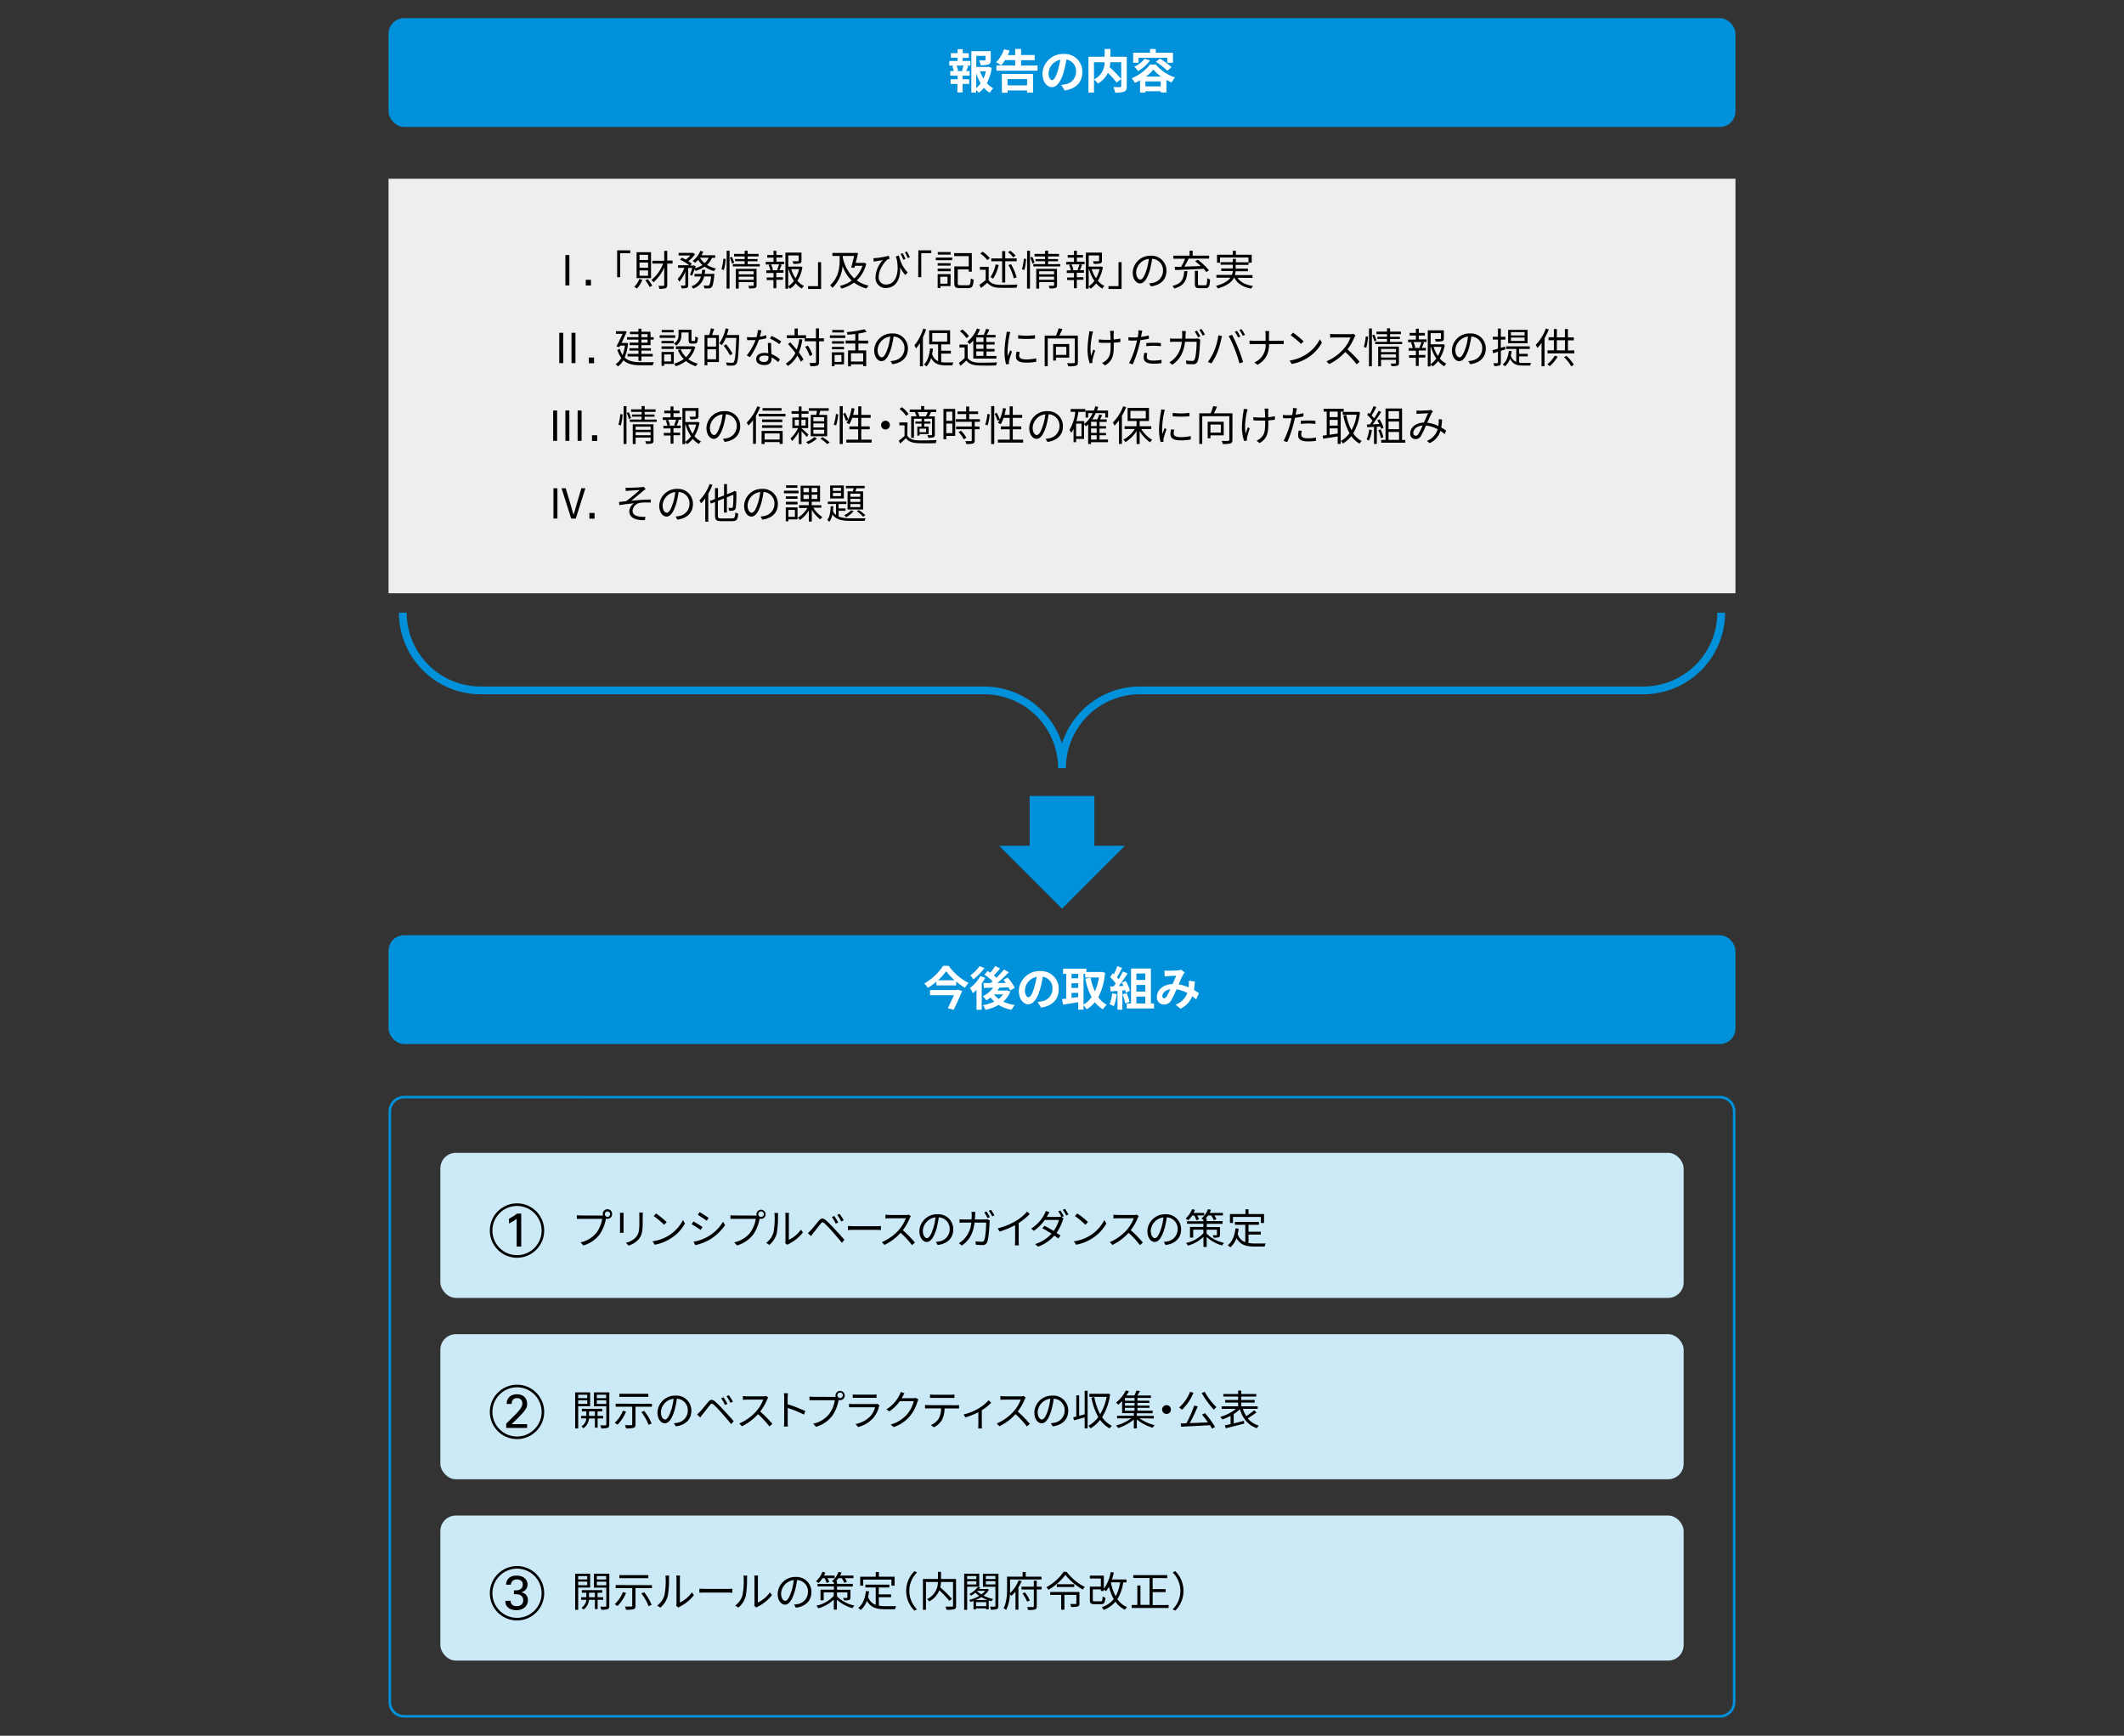 <svg xmlns="http://www.w3.org/2000/svg" viewBox="0 0 820 670"><rect x="0" y="0" width="820" height="670" fill="#333333" stroke="none"/><defs><style>.cls-1{fill:#eeeeef;}.cls-2{fill:#0091da;}.cls-3{fill:#fff;}.cls-4{fill:#cce9f8;}.cls-5,.cls-6,.cls-7,.cls-8{fill:none;}.cls-5,.cls-7{stroke:#0091da;}.cls-5,.cls-6,.cls-7{stroke-miterlimit:10;}.cls-5{stroke-width:3px;}.cls-6{stroke:#000;}.cls-7{stroke-width:25px;}</style></defs><g id="レイヤー_2" data-name="レイヤー 2"><g id="レイヤー_1-2" data-name="レイヤー 1"><rect class="cls-1" x="150" y="69" width="520" height="160"/><rect class="cls-2" x="150" y="7" width="520" height="42" rx="6"/><path class="cls-3" d="M371.63,23.53h3v1.8h-1.49l.7.18c-.31.66-.58,1.37-.83,1.91h1.35v1.8h-2.73V30.6h2.53v1.8h-2.53v3.28h-2V32.4H367V30.6h2.69V29.22h-2.83v-1.8h1.35a10.39,10.39,0,0,0-.59-1.93l.64-.16h-1.78v-1.8h3.21V22.29h-2.58V20.52h2.58V19h2v1.56H374v1.77h-2.34Zm-.26,3.73c.2-.55.47-1.32.63-1.93h-2.73a7.83,7.83,0,0,1,.63,1.93l-.58.16H372Zm11.51-1.05A18.78,18.78,0,0,1,381,32.1a8.54,8.54,0,0,0,2.5,2,7.33,7.33,0,0,0-1.39,1.69,9.48,9.48,0,0,1-2.25-1.91,9.68,9.68,0,0,1-2,1.93,5.94,5.94,0,0,0-1-1.12v1.06H375v-16h7.5v3.38c0,.92-.2,1.44-.9,1.73a8.29,8.29,0,0,1-3,.3,7.43,7.43,0,0,0-.61-1.83c.88,0,1.87,0,2.14,0s.36-.07.36-.27V21.55H376.9v4.3h4.34l.36-.09Zm-6,7.79a9.42,9.42,0,0,0,1.73-1.83,17.92,17.92,0,0,1-1.73-3.89Zm1.51-6.46a13.88,13.88,0,0,0,1.28,2.79,12.92,12.92,0,0,0,.95-2.79Z"/><path class="cls-3" d="M400.55,25.28v2H384.69v-2h7.24V23.2H388a12.2,12.2,0,0,1-1.47,2,13,13,0,0,0-2-1.14A12.91,12.91,0,0,0,387.63,19l2.14.54a16.21,16.21,0,0,1-.7,1.74h2.86V18.9h2.27v2.34h5.25v2H394.2v2.08Zm-13.79,3.25h12.06v7.22h-2.3v-.83H389v.88h-2.2Zm2.2,2v2.43h7.56V30.51Z"/><path class="cls-3" d="M409.72,32.8a16.05,16.05,0,0,0,1.65-.29,4.82,4.82,0,0,0,4.05-4.77A4.42,4.42,0,0,0,411.7,23a39.11,39.11,0,0,1-1.06,4.85c-1.07,3.6-2.61,5.79-4.56,5.79s-3.63-2.18-3.63-5.18a7.94,7.94,0,0,1,8.2-7.63,6.8,6.8,0,0,1,7.2,7c0,3.75-2.3,6.41-6.8,7.09Zm-1.39-5.4a28.69,28.69,0,0,0,1-4.32,5.58,5.58,0,0,0-4.52,5.16c0,1.8.72,2.69,1.38,2.69S407.61,29.81,408.33,27.4Z"/><path class="cls-3" d="M435,33.28c0,1.16-.24,1.75-1,2.09a9.32,9.32,0,0,1-3.49.38,7.07,7.07,0,0,0-.71-2.12c1.07,0,2.27,0,2.61,0s.45-.11.45-.43V24h-4.19a14.79,14.79,0,0,1-.25,2,45.28,45.28,0,0,1,4.44,4.48l-1.76,1.39a37.6,37.6,0,0,0-3.38-3.76,9.45,9.45,0,0,1-3.87,4.14,8.86,8.86,0,0,0-1.5-1.59v5.08h-2.14V21.91h6.26v-3h2.22v3H435Zm-12.64-2.64A7.15,7.15,0,0,0,426.44,24h-4.11Z"/><path class="cls-3" d="M446.21,24.9a16.56,16.56,0,0,0,7.44,5,12.59,12.59,0,0,0-1.33,1.94c-.65-.29-1.34-.63-2-1v4.86h-2.18v-.48H442.2v.5h-2.07V31a18.37,18.37,0,0,1-2,1,10,10,0,0,0-1.21-1.81A17.17,17.17,0,0,0,444,24.9Zm-6.64-.67h-2.09V20.36H444V18.92h2.2v1.44h6.64v3.87h-2.2V22.3H439.57Zm4.39-.88a15,15,0,0,1-4.59,4.1,12.94,12.94,0,0,0-1.47-1.71,10.44,10.44,0,0,0,4-3.09Zm4.16,10V31.43H442.2v1.91Zm.15-3.78a15.33,15.33,0,0,1-3-2.72,14.93,14.93,0,0,1-2.88,2.72Zm-.51-6.95a26.94,26.94,0,0,1,4.52,3.29l-1.62,1.41a24.15,24.15,0,0,0-4.41-3.44Z"/><path d="M218.28,98.46h1.53v11.71h-1.53Z"/><path d="M226.15,108h2v2.21h-2Z"/><path d="M238.26,96.63h5.05v1.1h-3.87V107h-1.18Z"/><path d="M248,108a10.44,10.44,0,0,1-2.13,3.39,8,8,0,0,0-1-.71,7.7,7.7,0,0,0,1.95-3Zm3.34-.64h-5.58v-10h5.58Zm-1.15-9H246.9v2h3.31Zm0,3H246.9v2h3.31Zm0,3H246.9v2.08h3.31Zm-.13,3.39a13.05,13.05,0,0,1,1.75,2.54l-1,.53a15.42,15.42,0,0,0-1.68-2.62Zm9.59-6h-2.05v8.22c0,.71-.18,1.06-.63,1.27a7,7,0,0,1-2.4.24,4.17,4.17,0,0,0-.41-1.15c.89,0,1.68,0,1.92,0s.35-.08.35-.36v-6.68a16.2,16.2,0,0,1-4.13,5.66,4.62,4.62,0,0,0-.82-.88,14.78,14.78,0,0,0,4.52-6.32h-4.16v-1.1h4.59V96.84h1.17v3.73h2.05Z"/><path d="M266.37,106a16.15,16.15,0,0,0,.87-2.58H265.7V110c0,.6-.13.92-.53,1.13a6.23,6.23,0,0,1-2,.18,4.39,4.39,0,0,0-.37-1.09c.69,0,1.32,0,1.52,0s.26-.07.26-.24v-5.14a12.76,12.76,0,0,1-2.34,3.94,5.8,5.8,0,0,0-.62-1.11,12.11,12.11,0,0,0,2.58-4.29h-2.42v-1h4.29a16.45,16.45,0,0,0-3.55-2.14l.73-.77c.5.21,1,.47,1.55.74a11,11,0,0,0,1.68-1.59H262v-1h5.37l.21,0,.77.48a12.2,12.2,0,0,1-2.61,2.72,8.33,8.33,0,0,1,1.34,1l-.6.68h1.18l.18-.06.72.26-.24.84a10.47,10.47,0,0,0,2.86-1.23,9,9,0,0,1-1.65-2,12.31,12.31,0,0,1-1.15,1.14,6.57,6.57,0,0,0-1-.69,9.85,9.85,0,0,0,3-3.91l1.14.31a11.38,11.38,0,0,1-.74,1.37h5.32v1h-1.24a7.23,7.23,0,0,1-1.92,2.72,10.63,10.63,0,0,0,3.48,1.39,5.48,5.48,0,0,0-.76,1,11.65,11.65,0,0,1-3.63-1.7,12.32,12.32,0,0,1-3.49,1.63,3.92,3.92,0,0,0-.43-.62,14,14,0,0,1-.94,2.5Zm9.39-.29s0,.32,0,.51c-.29,3-.59,4.2-1.05,4.66a1.47,1.47,0,0,1-1,.42c-.38,0-1.05,0-1.77,0a3.15,3.15,0,0,0-.32-1.1c.69.06,1.33.08,1.58.08a.7.7,0,0,0,.55-.16c.3-.31.54-1.2.78-3.4h-2.69a6.48,6.48,0,0,1-4.24,4.69,3.81,3.81,0,0,0-.7-.91,5.48,5.48,0,0,0,3.71-3.78h-2.5v-1h2.76a15.85,15.85,0,0,0,.2-1.58h1.2a13.36,13.36,0,0,1-.22,1.58Zm-5.53-6.24a7.06,7.06,0,0,0,1.81,2.07,6.13,6.13,0,0,0,1.55-2.07Z"/><path d="M278.54,103.93a20,20,0,0,0,.73-4.08l.88.11a19.72,19.72,0,0,1-.69,4.27Zm2-7.14h1.11v14.59H280.5Zm2,2.34a12.72,12.72,0,0,1,.88,2.24l-.83.41a14.56,14.56,0,0,0-.83-2.35Zm10.78,2.81v.91H282.92v-.91h4.56v-1.12h-3.71V100h3.71V99H283.4V98h4.08V96.79h1.17V98h4.21V99h-4.21v1h3.81v.86h-3.81v1.12Zm-1.23,8.12c0,.6-.12.91-.57,1.08a7,7,0,0,1-2.29.18,5.31,5.31,0,0,0-.34-1c.8,0,1.57,0,1.76,0s.31-.06.31-.27v-1.15h-5.76v2.49h-1.12v-7.61h8Zm-6.89-5.37v1.21h5.76v-1.21Zm5.76,3.32v-1.22h-5.76V108Z"/><path d="M299.75,101h2.95v1H301l.76.21c-.28.74-.6,1.51-.88,2.07h1.59v1h-2.76v1.73h2.55v1h-2.55v3.25h-1.11V108.1H296v-1h2.63v-1.73h-2.79v-1h1.57a9.2,9.2,0,0,0-.67-2.07l.78-.21h-1.9v-1h3V99.45h-2.43v-1h2.43V96.81h1.11v1.61h2.34v1h-2.34Zm.25,3.12a20.16,20.16,0,0,0,.78-2.1h-3.12a7.93,7.93,0,0,1,.74,2.12l-.56.16h2.76Zm9.79-1a14.75,14.75,0,0,1-1.94,5.26,8.1,8.1,0,0,0,2.53,2,5.4,5.4,0,0,0-.82,1,8.68,8.68,0,0,1-2.36-2,9.34,9.34,0,0,1-2.15,2.06,4.2,4.2,0,0,0-.75-.78v.77h-1.09V97.51h6.21v3.07c0,.59-.11.91-.62,1.09a9.42,9.42,0,0,1-2.5.18,3.7,3.7,0,0,0-.37-1c1,0,1.83,0,2.07,0s.32-.06.32-.25v-2h-4v4.3h4.54l.21-.05Zm-5.49,7.44a8.84,8.84,0,0,0,2.21-2.15,15.64,15.64,0,0,1-2.07-4.53h-.14Zm1.15-6.68a14.24,14.24,0,0,0,1.68,3.54,13,13,0,0,0,1.38-3.54Z"/><path d="M317,111.54h-5.06v-1.1h3.87v-9.25H317Z"/><path d="M334.43,101.77a12.75,12.75,0,0,1-3.67,6.48,13,13,0,0,0,4.58,2,5.91,5.91,0,0,0-.82,1.11,13.2,13.2,0,0,1-4.78-2.28,15,15,0,0,1-4.88,2.31,4.87,4.87,0,0,0-.67-1,13.31,13.31,0,0,0,4.62-2.07,14.78,14.78,0,0,1-3.53-5.64,12.8,12.8,0,0,1-3.94,8.44,4.42,4.42,0,0,0-.85-1c3.41-3.17,3.68-7.13,3.68-10V98.79h-2.81V97.64h8.76l.21-.07.91.16c-.22,1.09-.54,2.45-.89,3.75h3.07l.21-.07Zm-9.06-2.4a15.43,15.43,0,0,0,4.43,8.12,10.91,10.91,0,0,0,3.14-4.89h-2.88q-.12.44-.24.81l-1.2-.16c.38-1.36.83-3.15,1.14-4.46h-4.39Z"/><path d="M347.05,98.61a13.1,13.1,0,0,0,3.37,6.55l-.94,1a17.44,17.44,0,0,1-2-3c.34,4-1.33,8-5.44,8A3.87,3.87,0,0,1,338,107a10.22,10.22,0,0,1,2.85-6.61c-.8.13-2,.32-2.61.45l-.88.18-.19-1.35a6.38,6.38,0,0,0,.84-.05,28.22,28.22,0,0,0,5.09-.91l.38,1.15c-.2.08-.6.18-.83.29-1,.75-3.4,3.75-3.4,6.67a2.73,2.73,0,0,0,2.91,3c3.29,0,5.17-3.82,4.06-9.66-.13-.37-.25-.75-.38-1.15Zm1.71,1.64A23.19,23.19,0,0,0,347.69,98l.8-.27c.32.59.83,1.58,1.1,2.24Zm1.36-3.19c.35.59.83,1.57,1.14,2.24l-.84.31a17.26,17.26,0,0,0-1.08-2.24Z"/><path d="M354.54,96.63h5v1.1h-3.87V107h-1.18Z"/><path d="M361.29,99.43h6.3v1h-6.3Zm5.66,11h-3.87v.74H362v-5.36H367ZM362,101.59h5v.94h-5Zm0,2.11h5v1h-5Zm5-5.41h-4.95v-1h4.95Zm-4,8.53v2.69h2.8v-2.69Zm10.69,3.27c.86,0,1-.42,1.09-2.64a3.39,3.39,0,0,0,1.12.49c-.18,2.56-.55,3.27-2.13,3.27h-3.2c-1.65,0-2.15-.37-2.15-1.88v-6.48H374v-4h-5.62V97.69h6.8v7.18H374V104h-4.24v5.34c0,.63.16.76,1,.76Z"/><path d="M381.68,108.15c.75,1.17,2.14,1.71,4,1.79s5.3,0,7.17-.11a5.45,5.45,0,0,0-.39,1.22c-1.74.06-5,.09-6.78,0a5.72,5.72,0,0,1-4.53-1.89c-.77.67-1.57,1.36-2.41,2l-.64-1.2a26.19,26.19,0,0,0,2.43-1.83v-4h-2.23v-1.12h3.4Zm-.5-7.73a11,11,0,0,0-2.72-2.54l.88-.71a12.39,12.39,0,0,1,2.78,2.47Zm4.38,1.87a16.26,16.26,0,0,1-2.14,5.28,11.46,11.46,0,0,0-1.06-.59,12.55,12.55,0,0,0,2-4.91Zm1.33-1.44H382.7v-1.1h4.19V96.93h1.19v2.82h4.44v1.1h-4.44v8.2h-1.19Zm4.26-1.5a9.89,9.89,0,0,0-2-2l.86-.56a10.84,10.84,0,0,1,2.08,1.9Zm.24,8.11a19.2,19.2,0,0,0-2.07-5.13l1-.36a20.39,20.39,0,0,1,2.15,5.09Z"/><path d="M394.53,103.93a20,20,0,0,0,.74-4.08l.88.11a19.72,19.72,0,0,1-.69,4.27Zm2-7.14h1.11v14.59H396.5Zm2,2.34a13.55,13.55,0,0,1,.88,2.24l-.83.41a13.76,13.76,0,0,0-.84-2.35Zm10.78,2.81v.91H398.92v-.91h4.56v-1.12h-3.71V100h3.71V99H399.4V98h4.08V96.79h1.17V98h4.2V99h-4.2v1h3.8v.86h-3.8v1.12Zm-1.23,8.12c0,.6-.13.91-.58,1.08a6.86,6.86,0,0,1-2.28.18,6.1,6.1,0,0,0-.34-1c.8,0,1.57,0,1.76,0s.3-.06.3-.27v-1.15h-5.76v2.49h-1.12v-7.61h8Zm-6.9-5.37v1.21h5.76v-1.21Zm5.76,3.32v-1.22h-5.76V108Z"/><path d="M415.75,101h2.95v1H417l.77.21c-.29.74-.61,1.51-.88,2.07h1.59v1h-2.76v1.73h2.55v1h-2.55v3.25h-1.12V108.1H412v-1h2.62v-1.73h-2.78v-1h1.57a9.2,9.2,0,0,0-.67-2.07l.78-.21h-1.9v-1h3V99.45H412.2v-1h2.43V96.81h1.12v1.61h2.34v1h-2.34Zm.24,3.12a18.16,18.16,0,0,0,.79-2.1h-3.12a7.87,7.87,0,0,1,.73,2.12l-.56.16h2.77Zm9.79-1a14.55,14.55,0,0,1-1.93,5.26,8,8,0,0,0,2.53,2,5.4,5.4,0,0,0-.82,1,8.87,8.87,0,0,1-2.37-2,9.29,9.29,0,0,1-2.14,2.06,4.2,4.2,0,0,0-.75-.78v.77h-1.09V97.51h6.21v3.07c0,.59-.12.91-.63,1.09a9.38,9.38,0,0,1-2.49.18,3.7,3.7,0,0,0-.37-1c1,0,1.82,0,2.06,0s.32-.06.32-.25v-2h-4v4.3h4.54l.21-.05Zm-5.48,7.44a9,9,0,0,0,2.21-2.15,15.64,15.64,0,0,1-2.07-4.53h-.14Zm1.15-6.68a14.24,14.24,0,0,0,1.68,3.54,13.36,13.36,0,0,0,1.38-3.54Z"/><path d="M433,111.54h-5.05v-1.1h3.87v-9.25H433Z"/><path d="M443.64,109.38a9.48,9.48,0,0,0,1.36-.19,4.76,4.76,0,0,0,4-4.69,4.39,4.39,0,0,0-4.21-4.59,34.21,34.21,0,0,1-.94,4.56c-1,3.25-2.25,4.93-3.72,4.93s-2.83-1.63-2.83-4.24a6.77,6.77,0,0,1,6.95-6.45,5.75,5.75,0,0,1,6.08,5.82c0,3.33-2.2,5.56-6,6Zm-1-5.18a25,25,0,0,0,.88-4.27,5.52,5.52,0,0,0-4.9,5.12c0,2,.93,2.88,1.62,2.88S441.79,106.87,442.6,104.2Z"/><path d="M458.42,104.66c-.27,3.44-1.09,5.6-5.12,6.71a3,3,0,0,0-.68-1c3.71-.91,4.33-2.74,4.55-5.7ZM453.48,103,456,103a26,26,0,0,0,1.52-3.14H453V98.69h6.26V96.77h1.18v1.92h6.36v1.14h-7.89c-.51,1-1.11,2.16-1.67,3.09l6.32-.23a27.71,27.71,0,0,0-2.14-1.85l1-.59a23.54,23.54,0,0,1,4.29,4.09l-1,.69a11.08,11.08,0,0,0-1-1.28c-4,.22-8.27.4-11,.48Zm11.79,7.12c.63,0,.72-.37.8-2.77a3.25,3.25,0,0,0,1.1.51c-.14,2.69-.46,3.38-1.82,3.38h-2.27c-1.41,0-1.79-.38-1.79-1.7v-5h1.2v5c0,.48.11.58.73.58Z"/><path d="M477.77,107.24c1.13,1.71,3.18,2.75,6,3.15a4.49,4.49,0,0,0-.72,1c-3.12-.54-5.3-1.88-6.52-4.17h-.14c-.83,1.58-2.58,3.05-6.22,4.14a5.34,5.34,0,0,0-.72-1c3.12-.86,4.75-2,5.58-3.18h-5.42v-1.06h6a4.73,4.73,0,0,0,.31-1.5h-4.43v-1h4.46v-1.43h-4.72v-1h4.72V99.93h1.18v1.32H482V99.41H471v2h-1.15V98.34h6.09V96.79h1.19v1.55h6.11v3.07H482v.85h-4.95v1.43h4.72v1H477a7.12,7.12,0,0,1-.25,1.5h6.78v1.06Z"/><path d="M215.92,128.46h1.54v11.71h-1.54Zm4.72,0h1.52v11.71h-1.52Z"/><path d="M227.35,138h2v2.21h-2Z"/><path d="M242.47,132.47a19.28,19.28,0,0,1-1.31,5.54c1.55,1.47,3.73,1.81,6.38,1.81.66,0,4.1,0,4.93,0A4.2,4.2,0,0,0,252,141h-4.47c-2.91,0-5.2-.39-6.88-1.94a7.18,7.18,0,0,1-2.09,2.38,4.19,4.19,0,0,0-.9-.83,6.86,6.86,0,0,0,2.19-2.46,10,10,0,0,1-1.5-3.12l.93-.35a8.48,8.48,0,0,0,1.07,2.38,14.85,14.85,0,0,0,.91-3.65h-1.86l-.32.63L238,133.7c.8-1.5,1.73-3.44,2.36-4.85h-2.57v-1h3.17l.19-.07.82.24c-.52,1.22-1.3,2.84-2,4.36h1.65l.23,0Zm4-1.38h-4.4v-.94h4.4V129h-3.27v-.94h3.27V126.9h1.15v1.16h3.52v2.09h1.2v.94h-1.2v2.15h-3.52v1.18h3.68v.91h-3.68v1.27H252v1h-4.37v1.7h-1.15v-1.7H242.3v-1h4.19v-1.27H243v-.91h3.46v-1.18h-3.38v-1h3.38Zm1.15-.94H250V129h-2.37Zm2.37.94h-2.37v1.19H250Z"/><path d="M260.67,130.41h-6v-1h6Zm-.56,10.06H256.4v.74h-1v-5.36h4.75Zm-4.72-8.88h4.74v.94h-4.74Zm0,2.11h4.74v1h-4.74Zm4.69-5.41h-4.61v-.95h4.61Zm-3.68,8.53v2.69h2.67v-2.69Zm6.65-7.6a4.7,4.7,0,0,1-2,4.18,6,6,0,0,0-.87-.79,3.67,3.67,0,0,0,1.78-3.4v-1.92h5v3.9c0,.35,0,.42.3.42h.8c.29,0,.36-.21.39-1.75a2.53,2.53,0,0,0,1,.43c-.1,1.88-.38,2.34-1.23,2.34h-1.11c-1,0-1.26-.3-1.26-1.44v-2.85h-2.74Zm5.38,4.69a10.38,10.38,0,0,1-2.7,4.72,10.1,10.1,0,0,0,3.68,1.73,4.91,4.91,0,0,0-.77,1,11,11,0,0,1-3.81-2,12.18,12.18,0,0,1-4,2,3.89,3.89,0,0,0-.64-1,10.9,10.9,0,0,0,3.78-1.76,10.52,10.52,0,0,1-2.24-3.49l1.06-.32a8.82,8.82,0,0,0,2.06,3.09,8.37,8.37,0,0,0,2.09-3.12h-6v-1.09h6.57l.21,0Z"/><path d="M275.71,127c-.27.79-.56,1.67-.83,2.35h2.66v10.39h-4.45V141H272V129.33h1.79a19.18,19.18,0,0,0,.64-2.59Zm.74,3.43h-3.36v3.34h3.36Zm0,8.24v-3.84h-3.36v3.84Zm8.91-8.76c-.26,7.3-.46,9.76-1.1,10.55a1.61,1.61,0,0,1-1.27.64,17.3,17.3,0,0,1-2.37,0,2.68,2.68,0,0,0-.4-1.17c1,.1,2,.1,2.37.1s.5,0,.66-.24c.53-.56.77-3,1-9.36h-4.06a13.56,13.56,0,0,1-1.5,2.8,8.87,8.87,0,0,0-1-.67,16.28,16.28,0,0,0,2.45-5.81l1.13.27a22.7,22.7,0,0,1-.68,2.31h4.78Zm-3.54,7.22a29,29,0,0,0-2.43-3.7l.93-.54a30.39,30.39,0,0,1,2.51,3.62Z"/><path d="M295.86,130.57a19,19,0,0,1-2.86.57,28.68,28.68,0,0,1-3.46,6.71l-1.25-.64a22.86,22.86,0,0,0,3.4-5.92c-.47,0-.93,0-1.4,0s-1.24,0-1.83,0l-.1-1.2a14.87,14.87,0,0,0,1.95.11c.56,0,1.15,0,1.76-.08a12.89,12.89,0,0,0,.5-2.74l1.42.13c-.16.58-.37,1.54-.62,2.45a16,16,0,0,0,2.46-.58Zm1.86,1.84a16.44,16.44,0,0,0,0,1.71c0,.57.08,1.61.12,2.57a10.65,10.65,0,0,1,3.27,2l-.68,1.09a10.67,10.67,0,0,0-2.55-1.81c0,.24,0,.46,0,.64,0,1.26-.83,2.3-2.79,2.3-1.74,0-3.16-.72-3.16-2.29s1.37-2.4,3.16-2.4a7.29,7.29,0,0,1,1.51.15c-.05-1.3-.13-2.85-.16-4Zm-1.07,5.07a5.57,5.57,0,0,0-1.6-.23c-1.17,0-1.94.53-1.94,1.25s.59,1.23,1.83,1.23,1.72-.72,1.72-1.5C296.66,138,296.66,137.77,296.65,137.48Zm4.22-4.64a19,19,0,0,0-3.62-2.18l.63-1a24.27,24.27,0,0,1,3.71,2.11Z"/><path d="M309.77,131.05a22.53,22.53,0,0,1-1.36,5,18.35,18.35,0,0,1,1.78,2.74l-1,.81a19.93,19.93,0,0,0-1.39-2.33,10.92,10.92,0,0,1-3.62,4,5.31,5.31,0,0,0-.83-.91,9.49,9.49,0,0,0,3.71-4.14,40.64,40.64,0,0,0-2.83-3.41l.83-.67c.83.86,1.71,1.87,2.51,2.86a20.23,20.23,0,0,0,1-4.09Zm1.4-.53h-7.4v-1.11h3v-2.6H308v2.6h3.22Zm6.94,1.23h-1.9v8c0,.8-.2,1.15-.68,1.37a8.38,8.38,0,0,1-2.65.23,5,5,0,0,0-.39-1.24c1,0,1.89,0,2.16,0s.39-.1.39-.38v-8h-4.37v-1.14H315v-3.84h1.17v3.84h1.9Zm-5.52,5.7a14.24,14.24,0,0,0-1.73-3.59l1-.45a12.44,12.44,0,0,1,1.76,3.52Z"/><path d="M320.4,129.46h5.92v1H320.4Zm5.44,11.19h-3.68v.72h-1V136h4.72Zm0-8h-4.64v-.94h4.64Zm-4.64,1.24h4.64v.94h-4.64Zm4.61-5.56h-4.51v-.95h4.51Zm-3.6,8.71v2.67h2.64V137Zm9.2-4.45v2.67h3v6.07h-1.18v-.71h-4.71v.8h-1.12v-6.16h2.8v-2.67h-3.73v-1.14h3.73v-2.54c-1,.13-2.05.22-3,.3a3.72,3.72,0,0,0-.33-1,42.61,42.61,0,0,0,6.85-1.13l.86,1a25.92,25.92,0,0,1-3.17.68v2.72h3.74v1.14Zm1.83,3.76h-4.71v3.2h4.71Z"/><path d="M343.82,139.38a9.91,9.91,0,0,0,1.36-.19,4.75,4.75,0,0,0,4-4.69,4.39,4.39,0,0,0-4.2-4.59,34.26,34.26,0,0,1-.95,4.56c-1,3.25-2.24,4.93-3.71,4.93s-2.83-1.63-2.83-4.24a6.77,6.77,0,0,1,6.94-6.45,5.75,5.75,0,0,1,6.08,5.82c0,3.33-2.19,5.56-6,6.05Zm-1-5.18a26,26,0,0,0,.88-4.27,5.52,5.52,0,0,0-4.9,5.12c0,2,.93,2.88,1.62,2.88S342,136.87,342.78,134.2Z"/><path d="M357.53,127.14a27.91,27.91,0,0,1-1.22,3.09V141.4h-1.16v-9a14.63,14.63,0,0,1-1.51,2.12,11.53,11.53,0,0,0-.62-1.2,19.29,19.29,0,0,0,3.42-6.49Zm5.86,12.63a9.67,9.67,0,0,0,1.82.14c.43,0,2.29,0,2.85,0a5.11,5.11,0,0,0-.39,1.12h-2.54c-2.5,0-4.42-.51-5.65-2.83a8.42,8.42,0,0,1-1.79,3.23,6.67,6.67,0,0,0-1-.72c1.44-1.36,2.1-3.55,2.37-6.22l1.13.11a20.59,20.59,0,0,1-.33,2.08,4.28,4.28,0,0,0,2.32,2.75v-6.5h-3.46v-5.42h8.08v5.42h-3.45v2.44h3.74v1.12h-3.74Zm-3.49-7.91h5.77v-3.28H359.9Z"/><path d="M373.6,138.18c.75,1.19,2.16,1.73,4,1.79s5.44,0,7.36-.09a4.46,4.46,0,0,0-.38,1.17c-1.79.08-5.17.11-7,0-2.1-.08-3.54-.64-4.53-1.89-.7.69-1.44,1.36-2.22,2.05l-.63-1.14a25.9,25.9,0,0,0,2.21-1.84v-4.09h-2v-1.12h3.15Zm-.48-7.66a11.78,11.78,0,0,0-2.53-2.67l.91-.67a11.92,11.92,0,0,1,2.58,2.6Zm2.62.9a12.66,12.66,0,0,1-1.4,1.43,8.81,8.81,0,0,0-.92-.91,12.39,12.39,0,0,0,3.73-5.12l1.17.32a14.62,14.62,0,0,1-1.07,2.13h2.54a18.48,18.48,0,0,0,.9-2.33l1.26.27c-.3.67-.64,1.42-1,2.06h3.39v1h-3.55V132H384v1h-3.15v1.68h3.12v1h-3.12v1.73h3.82v1h-8.9Zm3.94-1.13H376.9V132h2.78Zm0,2.68H376.9v1.68h2.78Zm0,2.67H376.9v1.73h2.78Z"/><path d="M390.07,128.17c-.1.27-.24.78-.31,1.07a36.86,36.86,0,0,0-.76,6.06,17.7,17.7,0,0,0,.12,2.18c.27-.72.63-1.65.88-2.27l.69.51a33.58,33.58,0,0,0-1.12,3.55,3.76,3.76,0,0,0-.08.7l.05.56-1.15.08a19.77,19.77,0,0,1-.58-5.08,44.51,44.51,0,0,1,.7-6.36,8.89,8.89,0,0,0,.12-1.12Zm3.61,7.68a6,6,0,0,0-.21,1.45c0,.72.49,1.43,2.66,1.43a17.13,17.13,0,0,0,3.92-.42l0,1.34a20.5,20.5,0,0,1-4,.32c-2.65,0-3.84-.88-3.84-2.36a9.61,9.61,0,0,1,.26-1.88Zm-.62-6.47a27.26,27.26,0,0,0,6.51,0v1.31a39.19,39.19,0,0,1-6.5,0Z"/><path d="M416.13,139.8c0,.78-.17,1.18-.73,1.37a11.07,11.07,0,0,1-3,.21,5.65,5.65,0,0,0-.43-1.21c1.15.05,2.25.05,2.59,0s.38-.1.38-.4v-9.12H404.49v10.7h-1.17V129.53h4.37a18.25,18.25,0,0,0,1-2.79l1.46.26c-.35.85-.77,1.76-1.17,2.53h7.13Zm-8.46-1.75v1.14h-1.09v-6.4h6.21v5.26Zm0-4.19V137h4v-3.12Z"/><path d="M422,128c-.1.29-.21.72-.29,1-.5,2.3-1,5.74-.45,8.33.23-.67.55-1.61.83-2.4l.71.44a33.67,33.67,0,0,0-1,3.48,5.13,5.13,0,0,0-.08.71l.05.54-1.09.13a17.51,17.51,0,0,1-.83-5,43.12,43.12,0,0,1,.59-6.32,6,6,0,0,0,.08-1.06Zm10.54,4c-.72.13-1.61.22-2.56.29v.54c0,3.65,0,6.23-3.36,8.21l-1.17-.93a5.36,5.36,0,0,0,1.56-1c1.69-1.47,1.77-3.25,1.77-6.3v-.47c-.67,0-1.36,0-2,0s-1.88,0-2.57-.11V131a18.07,18.07,0,0,0,2.55.17c.66,0,1.33,0,2,0,0-1-.06-2-.1-2.45a8.53,8.53,0,0,0-.14-1H430c0,.28,0,.58-.05.93s0,1.39,0,2.39a19.81,19.81,0,0,0,2.57-.37Z"/><path d="M443.57,130.74a31.16,31.16,0,0,1-3.28.55c-.15.68-.33,1.42-.5,2.09a47.85,47.85,0,0,1-2.48,7.27l-1.41-.47a35.3,35.3,0,0,0,2.66-7.09c.14-.52.27-1.1.4-1.68-.51,0-1,.05-1.44.05-.71,0-1.28,0-1.84-.06l-.05-1.25a13.45,13.45,0,0,0,1.9.11c.53,0,1.09,0,1.7-.06.11-.58.19-1.07.24-1.39a7.66,7.66,0,0,0,0-1.32l1.55.13c-.11.35-.22.95-.29,1.27l-.24,1.16a22.54,22.54,0,0,0,3-.57Zm-.63,5.55a5.87,5.87,0,0,0-.22,1.43c0,.75.35,1.47,2.61,1.47a18.27,18.27,0,0,0,3.08-.3l0,1.29a24,24,0,0,1-3.06.21c-2.5,0-3.81-.77-3.81-2.34a9.13,9.13,0,0,1,.24-1.87Zm-.4-3.85c.83-.08,1.87-.13,2.9-.13a24.14,24.14,0,0,1,2.73.13l0,1.21a24.11,24.11,0,0,0-2.67-.19,26,26,0,0,0-2.93.18Z"/><path d="M461.48,130.71a5.53,5.53,0,0,0,1-.08l.9.45a4.69,4.69,0,0,0-.08.78c-.07,1.54-.26,6.19-1,7.73a1.64,1.64,0,0,1-1.71,1c-.82,0-1.75,0-2.58-.12l-.16-1.32a19.83,19.83,0,0,0,2.39.17.87.87,0,0,0,.92-.51c.61-1.23.82-5.17.82-6.88h-4.48c-.58,4.61-2.24,7-4.91,8.86l-1.15-.94a8.47,8.47,0,0,0,1.63-1.18,10.32,10.32,0,0,0,3.17-6.74h-2.69a18,18,0,0,0-1.84.06v-1.34c.56.05,1.21.08,1.82.08h2.82c0-.51.06-1.06.06-1.62a9.79,9.79,0,0,0-.11-1.32h1.5c0,.35-.08.91-.09,1.29,0,.58-.05,1.12-.08,1.65Zm.6-3.09c.4.58,1,1.55,1.32,2.19l-.87.39a19.84,19.84,0,0,0-1.29-2.21Zm1.76-.64a19.6,19.6,0,0,1,1.33,2.18l-.85.38a17,17,0,0,0-1.32-2.19Z"/><path d="M470.36,129.43l1.42.29c-.1.35-.22.81-.29,1.17a35.14,35.14,0,0,1-1.45,5,23.53,23.53,0,0,1-2.36,4.4l-1.36-.58a21.1,21.1,0,0,0,2.47-4.35A24.48,24.48,0,0,0,470.36,129.43Zm4,.26,1.3-.44a51.88,51.88,0,0,1,2.33,5.06c.66,1.58,1.51,4,1.92,5.47l-1.42.47a47.8,47.8,0,0,0-1.81-5.51A41,41,0,0,0,474.34,129.69Zm4.51.2-.86.39a18.5,18.5,0,0,0-1.3-2.23l.85-.35A18.92,18.92,0,0,1,478.85,129.89Zm1.79-.65-.86.38a14.89,14.89,0,0,0-1.33-2.21l.85-.35A18.83,18.83,0,0,1,480.64,129.24Z"/><path d="M494.2,131.53c.53,0,1.13,0,1.39-.07v1.36c-.26,0-.91,0-1.41,0h-4.24c0,3.52-1.2,6.12-4.43,8l-1.25-.92a7.18,7.18,0,0,0,4.34-7.08h-4.69c-.61,0-1.18,0-1.5,0v-1.37c.32,0,.89.08,1.47.08h4.72v-2.16a9,9,0,0,0-.14-1.59H490a14.24,14.24,0,0,0-.1,1.6v2.15Z"/><path d="M504.22,136.82a15,15,0,0,0,5.34-5.89l.77,1.36A15.92,15.92,0,0,1,505,138a17.24,17.24,0,0,1-6.29,2.5l-.85-1.31A16.49,16.49,0,0,0,504.22,136.82Zm-.94-5.07-1,1a33,33,0,0,0-4-3.35l.92-1A35.24,35.24,0,0,1,503.28,131.75Z"/><path d="M523.3,129.46a3.82,3.82,0,0,0-.4.71,20.42,20.42,0,0,1-2.69,4.68,45.65,45.65,0,0,1,4.67,4.77l-1.12,1a36.42,36.42,0,0,0-4.4-4.75,20.2,20.2,0,0,1-6.24,4.67l-1-1.07a18.4,18.4,0,0,0,6.59-4.76,14.2,14.2,0,0,0,2.66-4.44h-6.24c-.56,0-1.44.06-1.62.08v-1.46c.22,0,1.14.11,1.62.11h6.17a4.25,4.25,0,0,0,1.2-.14Z"/><path d="M526.53,133.93a20,20,0,0,0,.74-4.08l.88.11a19.72,19.72,0,0,1-.69,4.27Zm2-7.14h1.11v14.59H528.5Zm2,2.34a13.55,13.55,0,0,1,.88,2.24l-.83.41a13.76,13.76,0,0,0-.84-2.35Zm10.78,2.81v.91H530.92v-.91h4.56v-1.12h-3.71V130h3.71v-1H531.4V128h4.08v-1.25h1.17V128h4.2V129h-4.2v1h3.8v.86h-3.8v1.12Zm-1.23,8.12c0,.6-.13.91-.58,1.08a6.86,6.86,0,0,1-2.28.18,6.1,6.1,0,0,0-.34-1c.8,0,1.57,0,1.76,0s.3-.06.3-.27v-1.15h-5.76v2.49h-1.12v-7.61h8Zm-6.9-5.37v1.21h5.76v-1.21Zm5.76,3.32v-1.22h-5.76V138Z"/><path d="M547.75,131h3v1H549l.77.21c-.29.74-.61,1.51-.88,2.07h1.59v1h-2.76v1.73h2.55v1h-2.55v3.25h-1.12V138.1H544v-1h2.62v-1.73h-2.78v-1h1.57a9.2,9.2,0,0,0-.67-2.07l.78-.21h-1.9v-1h3v-1.58H544.2v-1h2.43v-1.61h1.12v1.61h2.34v1h-2.34Zm.24,3.12a18.16,18.16,0,0,0,.79-2.1h-3.12a7.87,7.87,0,0,1,.73,2.12l-.56.16h2.77Zm9.79-1a14.55,14.55,0,0,1-1.93,5.26,8,8,0,0,0,2.53,2,5.4,5.4,0,0,0-.82,1,8.87,8.87,0,0,1-2.37-2,9.29,9.29,0,0,1-2.14,2.06,4.2,4.2,0,0,0-.75-.78v.77h-1.09V127.51h6.21v3.07c0,.59-.12.91-.63,1.09a9.38,9.38,0,0,1-2.49.18,3.7,3.7,0,0,0-.37-1c1,0,1.82,0,2.06,0s.32-.06.32-.25v-2h-4v4.3h4.54l.21-.05Zm-5.48,7.44a9,9,0,0,0,2.21-2.15,15.64,15.64,0,0,1-2.07-4.53h-.14Zm1.15-6.68a14.24,14.24,0,0,0,1.68,3.54,13.36,13.36,0,0,0,1.38-3.54Z"/><path d="M566.87,139.38a9.48,9.48,0,0,0,1.36-.19,4.76,4.76,0,0,0,4-4.69,4.39,4.39,0,0,0-4.21-4.59,32.75,32.75,0,0,1-.95,4.56c-1,3.25-2.24,4.93-3.71,4.93s-2.83-1.63-2.83-4.24a6.77,6.77,0,0,1,7-6.45,5.75,5.75,0,0,1,6.08,5.82c0,3.33-2.2,5.56-6,6.05Zm-1-5.18a25,25,0,0,0,.88-4.27,5.52,5.52,0,0,0-4.9,5.12c0,2,.93,2.88,1.62,2.88S565,136.87,565.83,134.2Z"/><path d="M581.19,134.84c-.57.21-1.16.38-1.76.59v4.48c0,.66-.14,1-.54,1.15a4.69,4.69,0,0,1-2,.23,5.09,5.09,0,0,0-.36-1.11c.69,0,1.32,0,1.49,0s.29-.07.29-.31v-4.11c-.66.23-1.28.42-1.86.6l-.28-1.16c.59-.14,1.32-.37,2.14-.62v-3.51h-2V130h2v-3.18h1.1V130h1.76v1.1h-1.76v3.16l1.62-.5Zm5.33,5.17a12,12,0,0,0,1.51.09h3.08a3.42,3.42,0,0,0-.35,1H588c-2.31,0-4-.43-5-2.67A7.14,7.14,0,0,1,581,141.4a5.38,5.38,0,0,0-.88-.72c1.43-1.12,2.13-2.91,2.39-5.28l1.1.13a14.42,14.42,0,0,1-.32,1.71,3.76,3.76,0,0,0,2.08,2.46v-5h-3.9v-1h9.12v1h-4.1v1.87h3.31v1h-3.31Zm3.22-7.51h-7.51v-5.18h7.51Zm-1.14-4.29h-5.28v1.27h5.28Zm0,2.1h-5.28v1.28h5.28Z"/><path d="M597.93,127.17a27.5,27.5,0,0,1-1.63,3.43v10.77h-1.17v-9a14.94,14.94,0,0,1-1.58,1.94,10.87,10.87,0,0,0-.67-1.17,17.94,17.94,0,0,0,3.93-6.34Zm3.43,10.48a14.85,14.85,0,0,1-3.06,3.7,5.68,5.68,0,0,0-.94-.74,11.26,11.26,0,0,0,2.86-3.31Zm6.43-2.41v1.17H597.45v-1.17h2.45v-3.91h-2.06v-1.15h2.06V127h1.15v3.21h3.12V127h1.15v3.23h2.28v1.15h-2.28v3.91Zm-6.74,0h3.12v-3.91h-3.12Zm3.71,2.11a18,18,0,0,1,2.85,3.41l-1,.65a17.59,17.59,0,0,0-2.76-3.53Z"/><path d="M213.56,158.46h1.53v11.71h-1.53Zm4.72,0h1.53v11.71h-1.53Zm4.72,0h1.53v11.71H223Z"/><path d="M228.55,168h2v2.21h-2Z"/><path d="M238.75,163.93a20.65,20.65,0,0,0,.73-4.08l.88.11a19.72,19.72,0,0,1-.69,4.27Zm2-7.14h1.11v14.59h-1.11Zm2,2.34a13.55,13.55,0,0,1,.88,2.24l-.83.41a14.56,14.56,0,0,0-.83-2.35Zm10.78,2.81v.91H243.13v-.91h4.56v-1.12H244V160h3.71v-1h-4.08V158h4.08v-1.25h1.17V158h4.21V159h-4.21v1h3.81v.86h-3.81v1.12Zm-1.23,8.12c0,.6-.13.91-.57,1.08a7,7,0,0,1-2.29.18,6.1,6.1,0,0,0-.34-1c.8,0,1.57,0,1.76,0s.31-.06.31-.27v-1.15h-5.77v2.49h-1.12v-7.61h8Zm-6.9-5.37v1.21h5.77v-1.21Zm5.77,3.32v-1.22h-5.77V168Z"/><path d="M260,161h3v1h-1.67l.77.21c-.29.74-.61,1.51-.88,2.07h1.59v1H260v1.73h2.55v1H260v3.25h-1.12V168.1h-2.62v-1h2.62v-1.73h-2.78v-1h1.57a9.2,9.2,0,0,0-.67-2.07l.78-.21h-1.9v-1h3v-1.58h-2.43v-1h2.43v-1.61H260v1.61h2.34v1H260Zm.24,3.12a18.16,18.16,0,0,0,.79-2.1h-3.12a7.87,7.87,0,0,1,.73,2.12l-.56.16h2.77Zm9.8-1a14.75,14.75,0,0,1-1.94,5.26,8,8,0,0,0,2.53,2,5.4,5.4,0,0,0-.82,1,8.87,8.87,0,0,1-2.37-2,9.1,9.1,0,0,1-2.14,2.06,4.2,4.2,0,0,0-.75-.78v.77h-1.09V157.51h6.21v3.07c0,.59-.11.91-.63,1.09a9.34,9.34,0,0,1-2.49.18,3.7,3.7,0,0,0-.37-1c1,0,1.82,0,2.07,0s.32-.06.32-.25v-2h-4v4.3h4.54l.21-.05Zm-5.49,7.44a8.84,8.84,0,0,0,2.21-2.15,15.64,15.64,0,0,1-2.07-4.53h-.14Zm1.15-6.68a14.24,14.24,0,0,0,1.68,3.54,13.36,13.36,0,0,0,1.38-3.54Z"/><path d="M279.08,169.38a9.48,9.48,0,0,0,1.36-.19,4.76,4.76,0,0,0,4-4.69,4.39,4.39,0,0,0-4.21-4.59,34.21,34.21,0,0,1-.94,4.56c-1,3.25-2.24,4.93-3.72,4.93s-2.83-1.63-2.83-4.24a6.77,6.77,0,0,1,6.95-6.45,5.75,5.75,0,0,1,6.08,5.82c0,3.33-2.2,5.56-6,6.05Zm-1-5.18a25,25,0,0,0,.88-4.27,5.51,5.51,0,0,0-4.89,5.12c0,2,.93,2.88,1.61,2.88S277.23,166.87,278,164.2Z"/><path d="M293.47,157.16a23.41,23.41,0,0,1-1.63,3.29v10.88h-1.12v-9.16a17.47,17.47,0,0,1-1.78,2.11,6.47,6.47,0,0,0-.67-1.15,17.81,17.81,0,0,0,4.09-6.31Zm9.76,2.58v1H292.89v-1Zm-9.2,6.6h8.13v5H301v-.7h-5.79v.75H294Zm8-3.42H294.2v-1H302Zm-7.81,1.23H302v1H294.2Zm7.52-5.63H294.4v-1h7.32Zm-6.54,8.78v2.36H301V167.3Z"/><path d="M311.44,168.66c-.39-.51-1.3-1.49-2-2.22v5h-1.06v-4.8a13.25,13.25,0,0,1-2.62,3.61,6.23,6.23,0,0,0-.56-1.05,13.19,13.19,0,0,0,2.9-3.95h-2.2v-4.1h2.48v-1.44H305.6v-1h2.78v-1.82h1.06v1.82h2.7v1h-2.7v1.44H312v4.1h-2.56v.08c.57.46,2.3,2.06,2.7,2.46Zm-4.61-4.4h1.6v-2.21h-1.6Zm4.21-2.21h-1.66v2.21H311Zm4.35,7.24A11.14,11.14,0,0,1,312,171.4a8.57,8.57,0,0,0-.8-.79,8.9,8.9,0,0,0,3.17-1.92Zm-.3-9.15a13.84,13.84,0,0,0,.3-1.56h-3.12v-1h7.66v1h-3.26c-.16.53-.3,1.07-.45,1.56h3.12v8.25H313v-8.25Zm3.12.91H314v1.55h4.18Zm0,2.41H314V165h4.18Zm0,2.43H314v1.57h4.18Zm-.64,2.88a18,18,0,0,1,2.72,2l-.93.64a17.9,17.9,0,0,0-2.67-2.12Z"/><path d="M321.87,163.89a16.56,16.56,0,0,0,.84-4.09l.89.13a17.53,17.53,0,0,1-.8,4.28Zm2.31-7.12h1.18v14.61h-1.18Zm2.12,2.56a14.29,14.29,0,0,1,1.17,2.68l-.89.43a16.1,16.1,0,0,0-1.11-2.72Zm10.2,10.37v1.14h-9.76V169.7h4.57v-4h-3.39v-1.1h3.39v-3.31H329a11.68,11.68,0,0,1-1.12,2.48,9.58,9.58,0,0,0-1.06-.55,15.53,15.53,0,0,0,1.94-5.71l1.15.19c-.16.83-.35,1.67-.58,2.45h2v-3.31h1.19v3.31h3.61v1.14H332.5v3.31h3.26v1.1H332.5v4Z"/><path d="M341.86,162.39a1.7,1.7,0,1,1-1.7,1.7A1.68,1.68,0,0,1,341.86,162.39Z"/><path d="M350.29,168.18c.75,1.19,2.16,1.73,4,1.79s5.44,0,7.36-.09a4.12,4.12,0,0,0-.38,1.17c-1.79.08-5.17.11-7,0-2.1-.08-3.54-.64-4.53-1.89-.7.69-1.44,1.36-2.22,2.05L347,170.1a25.9,25.9,0,0,0,2.21-1.84v-4.09h-2v-1.12h3.15Zm-.48-7.66a11.58,11.58,0,0,0-2.53-2.67l.91-.67a11.92,11.92,0,0,1,2.58,2.6Zm3.94-1.44H351.2v-1h4.42v-1.34h1.17v1.34h4.63v1H359l.42.11c-.29.54-.6,1.1-.85,1.54h2.33v7c0,.57-.11.88-.52,1.07a6.52,6.52,0,0,1-2,.17,3.94,3.94,0,0,0-.37-1c.72,0,1.35,0,1.56,0s.24-.07.24-.24v-6.1h-3v1.07h2.39v.82h-2.39v1.15h1.71v2.88H355v.61h-.86v-3.49h1.64v-1.15h-2.38v-.82h2.38v-1.07h-2.93V169h-1.08v-8.3h2.08a6.33,6.33,0,0,0-.68-1.51Zm3.69,1.6a10.71,10.71,0,0,0,.75-1.6h-3.93a5.79,5.79,0,0,1,.67,1.57l-.29.08h3Zm.1,4.78H355v1.38h2.53Z"/><path d="M368.77,168.26h-3.44v1.3h-1.09V157.83h4.53Zm-3.44-9.36v3.55h2.32V158.9Zm2.32,8.29v-3.7h-2.32v3.7Zm8.66-4.37v1.81h1.85v1.06h-1.85V170c0,.67-.18,1-.66,1.19a8.9,8.9,0,0,1-2.59.2,3.68,3.68,0,0,0-.39-1.11c1,0,1.88,0,2.13,0s.36-.08.36-.32v-4.27h-6.05v-1.06h6.05v-1.81H369v-1h4v-2h-3.33v-1H373v-1.9h1.17v1.9h3.44v1h-3.44v2h4.13v1ZM371,166.25a11.15,11.15,0,0,1,2.08,2.72l-1,.64a12.26,12.26,0,0,0-2-2.82Z"/><path d="M380.35,163.89a16.12,16.12,0,0,0,.83-4.09l.9.13a18,18,0,0,1-.8,4.28Zm2.3-7.12h1.19v14.61h-1.19Zm2.13,2.56A15,15,0,0,1,386,162l-.9.43a15.19,15.19,0,0,0-1.1-2.72ZM395,169.7v1.14h-9.76V169.7h4.58v-4H386.4v-1.1h3.39v-3.31h-2.34a11.2,11.2,0,0,1-1.12,2.48,9.41,9.41,0,0,0-1.05-.55,15.35,15.35,0,0,0,1.93-5.71l1.16.19c-.16.83-.36,1.67-.58,2.45h2v-3.31H391v3.31h3.62v1.14H391v3.31h3.27v1.1H391v4Z"/><path d="M403.68,169.38a9.48,9.48,0,0,0,1.36-.19,4.76,4.76,0,0,0,4-4.69,4.39,4.39,0,0,0-4.21-4.59,34.21,34.21,0,0,1-.94,4.56c-1,3.25-2.24,4.93-3.72,4.93s-2.83-1.63-2.83-4.24a6.77,6.77,0,0,1,6.95-6.45,5.75,5.75,0,0,1,6.08,5.82c0,3.33-2.2,5.56-6,6.05Zm-1-5.18a25,25,0,0,0,.88-4.27,5.51,5.51,0,0,0-4.89,5.12c0,2,.92,2.88,1.61,2.88S401.83,166.87,402.64,164.2Z"/><path d="M427.76,170.69h-6.54v.69H420.1V163.8c-.27.27-.56.51-.85.75a7,7,0,0,0-.72-.75v5.63h-3.07v1.25h-1v-5.15a11,11,0,0,1-.89,1.55,8.62,8.62,0,0,0-.67-1.11,17.44,17.44,0,0,0,2.25-7h-1.8v-1.09H419V159h-2.69a27.52,27.52,0,0,1-.72,3.55h3v1.09a11,11,0,0,0,3.25-4.16h-1.73v1.7h-1v-2.72h3.2a12.93,12.93,0,0,0,.53-1.63l1.14.22c-.15.48-.29,1-.45,1.41h4.25v2.72h-1.07v-1.7H423a15.15,15.15,0,0,1-1.29,2.39h1.95a17.5,17.5,0,0,0,.72-1.89l1.12.27-.77,1.62h2.53v1H424.5v1.64H427v.92H424.5v1.7H427V168H424.5v1.66h3.26Zm-10.24-7.16h-2.06v4.86h2.06Zm5.86-.71h-2.16v1.64h2.16Zm0,2.56h-2.16v1.7h2.16Zm-2.16,4.29h2.16V168h-2.16Z"/><path d="M434.77,157.16a23.94,23.94,0,0,1-1.64,3.33v10.86H432v-9.12a17.18,17.18,0,0,1-1.71,2.05,10.65,10.65,0,0,0-.67-1.15,18,18,0,0,0,4-6.31Zm5.85,8.49a12.46,12.46,0,0,0,4.21,4.13,5.63,5.63,0,0,0-.85.95,14.37,14.37,0,0,1-4-4.34v5h-1.19v-5a13.3,13.3,0,0,1-4.27,4.25,6.21,6.21,0,0,0-.83-.94,11.89,11.89,0,0,0,4.41-4.1h-3.95v-1.08h4.64v-2h-3.46v-5.05h8.25v5.05h-3.6v2h4.48v1.08Zm-4.2-4.12h5.93V158.6h-5.93Z"/><path d="M449.72,158.17a9.38,9.38,0,0,0-.3,1.07,35.78,35.78,0,0,0-.77,6.06,15.94,15.94,0,0,0,.13,2.18c.27-.72.62-1.65.88-2.27l.68.51a36.1,36.1,0,0,0-1.12,3.55,3.76,3.76,0,0,0-.08.7l.05.56-1.15.08a19.77,19.77,0,0,1-.58-5.08,42.9,42.9,0,0,1,.71-6.36,11.16,11.16,0,0,0,.11-1.12Zm3.61,7.68a6,6,0,0,0-.2,1.45c0,.72.48,1.43,2.65,1.43a17.07,17.07,0,0,0,3.92-.42l0,1.34a20.39,20.39,0,0,1-4,.32c-2.66,0-3.84-.88-3.84-2.36a9.55,9.55,0,0,1,.25-1.88Zm-.62-6.47a27.26,27.26,0,0,0,6.51,0v1.31a39.07,39.07,0,0,1-6.49,0Z"/><path d="M475.79,169.8c0,.78-.18,1.18-.74,1.37a11,11,0,0,1-3,.21,5.16,5.16,0,0,0-.43-1.21c1.15.05,2.25.05,2.59,0s.38-.1.38-.4v-9.12H464.14v10.7H463V159.53h4.37a17.25,17.25,0,0,0,1-2.79l1.46.26c-.35.85-.77,1.76-1.17,2.53h7.14Zm-8.47-1.75v1.14h-1.08v-6.4h6.2v5.26Zm0-4.19V167h4v-3.12Z"/><path d="M481.66,158c-.1.29-.21.72-.29,1-.49,2.3-1,5.74-.45,8.33.23-.67.55-1.61.84-2.4l.7.44a36,36,0,0,0-1,3.48,4,4,0,0,0-.08.71l0,.54-1.08.13a17.45,17.45,0,0,1-.84-5,41.52,41.52,0,0,1,.6-6.32,7.17,7.17,0,0,0,.08-1.06Zm10.54,4c-.72.13-1.61.22-2.56.29v.54c0,3.65,0,6.23-3.36,8.21l-1.16-.93a5.44,5.44,0,0,0,1.55-1c1.69-1.47,1.77-3.25,1.77-6.3v-.47c-.67,0-1.36,0-2,0s-1.87,0-2.56-.11V161a17.92,17.92,0,0,0,2.54.17c.66,0,1.33,0,2,0,0-1-.06-2-.09-2.45s-.1-.71-.15-1h1.49c0,.28,0,.58-.05.93s0,1.39,0,2.39a19.56,19.56,0,0,0,2.57-.37Z"/><path d="M503.22,160.74a31.16,31.16,0,0,1-3.28.55c-.15.68-.32,1.42-.5,2.09a46.78,46.78,0,0,1-2.48,7.27l-1.41-.47a34.71,34.71,0,0,0,2.66-7.09c.14-.52.27-1.1.4-1.68-.51,0-1,.05-1.44.05-.7,0-1.28,0-1.84-.06l-.05-1.25a13.5,13.5,0,0,0,1.91.11c.52,0,1.08,0,1.69-.06.11-.58.19-1.07.24-1.39a7.66,7.66,0,0,0,.05-1.32l1.55.13c-.11.35-.22.95-.29,1.27l-.24,1.16a22.54,22.54,0,0,0,3-.57Zm-.63,5.55a5.87,5.87,0,0,0-.22,1.43c0,.75.35,1.47,2.61,1.47a18.39,18.39,0,0,0,3.09-.3l-.05,1.29a24,24,0,0,1-3.06.21c-2.49,0-3.81-.77-3.81-2.34a9.13,9.13,0,0,1,.24-1.87Zm-.4-3.85c.84-.08,1.88-.13,2.9-.13a24.43,24.43,0,0,1,2.74.13l0,1.21a24.11,24.11,0,0,0-2.67-.19,26,26,0,0,0-2.93.18Z"/><path d="M517.6,158.89v12.46h-1.16v-2.9c-2,.34-4.06.64-5.58.9l-.21-1.2c.45-.05,1-.11,1.55-.19v-9.07H511v-1.11h7.76v1.11Zm-1.16,0h-3.12V161h3.12Zm0,3.18h-3.12v2.22h3.12Zm-3.12,5.73c1-.13,2-.29,3.12-.45v-2h-3.12Zm11.7-8.66a19.47,19.47,0,0,1-2.59,8.11,8.93,8.93,0,0,0,3.29,3,4.68,4.68,0,0,0-.84,1,10,10,0,0,1-3.19-2.9,11.53,11.53,0,0,1-3.26,2.85,4.35,4.35,0,0,0-.79-1,9.77,9.77,0,0,0,3.36-3,22.49,22.49,0,0,1-2.38-6.83l1.14-.21a20.5,20.5,0,0,0,2,5.92,17.52,17.52,0,0,0,2-6h-5.39V159H524l.22-.05Z"/><path d="M529.65,166a14.18,14.18,0,0,1-1.14,4.06,4.2,4.2,0,0,0-.93-.44,11.4,11.4,0,0,0,1-3.81Zm1.89-1.27v6.64h-1.09v-6.59l-2.61.13-.1-1.07,1.06,0c.35-.42.72-.92,1.07-1.43a13.82,13.82,0,0,0-2.09-2.3l.6-.77q.24.19.48.42a22.41,22.41,0,0,0,1.43-3l1.05.4a28.62,28.62,0,0,1-1.82,3.22,12.81,12.81,0,0,1,1,1.1c.65-1,1.26-2,1.71-2.91l1,.45a54,54,0,0,1-3.31,4.77c.8,0,1.68-.09,2.56-.12a15.86,15.86,0,0,0-.78-1.42l.88-.38a12.84,12.84,0,0,1,1.58,3.25l-.95.44a5.26,5.26,0,0,0-.3-.9Zm1.45,1a13.44,13.44,0,0,1,1.07,3.07l-.94.33a15.06,15.06,0,0,0-1-3.11Zm9.54,4.07v1.08h-9.32v-1.08h1.7V157.69h6.38v12.16Zm-6.47-11.09v2.94h4.07v-2.94Zm4.07,4h-4.07v2.95h4.07Zm-4.07,7.08h4.07v-3.06h-4.07Z"/><path d="M557.75,167.57a16.49,16.49,0,0,0-1.65-1.24,7.54,7.54,0,0,1-4.17,4.72l-1.06-.88a6.81,6.81,0,0,0,4.15-4.48,11.82,11.82,0,0,0-4.52-1.43,30.22,30.22,0,0,1-2,4.13,2.25,2.25,0,0,1-2,1.1,2,2,0,0,1-2.06-2.17c0-2.34,2.16-4.13,5.26-4.21.58-1.25,1.16-2.61,1.65-3.6-.62.05-2.54.13-3.28.18a8,8,0,0,0-1.17.11l-.06-1.35a10.37,10.37,0,0,0,1.2.07c.83,0,2.91-.11,3.58-.16a3.12,3.12,0,0,0,.77-.18l.82.66a2.39,2.39,0,0,0-.42.53c-.45.7-1.12,2.32-1.79,3.8a12.92,12.92,0,0,1,4.3,1.27c.07-.4.1-.8.13-1.19a11.47,11.47,0,0,0,0-1.45l1.31.14a22.14,22.14,0,0,1-.34,3.07,18.43,18.43,0,0,1,1.91,1.22Zm-8.57-3.32c-2.28.19-3.57,1.55-3.57,2.89a1,1,0,0,0,.91,1.06,1.12,1.12,0,0,0,1-.56A20.07,20.07,0,0,0,549.18,164.25Z"/><path d="M213.67,188.46h1.53v11.71h-1.53Zm3.12,0h1.61l1.89,6.3c.4,1.38.67,2.5,1.1,3.86h.08c.44-1.36.71-2.48,1.12-3.86l1.86-6.3H226l-3.71,11.71h-1.78Z"/><path d="M227.54,198h2v2.21h-2Z"/><path d="M242.73,188.29c.69,0,4-.12,4.86-.24a3.67,3.67,0,0,0,.87-.16l.81.93a8.19,8.19,0,0,0-.85.59c-1.18,1-3.47,2.88-4.73,3.89,2.4-.25,5.25-.48,7.52-.48V194a23,23,0,0,0-4,.08,3.44,3.44,0,0,0-3,3c0,1.59,1.28,2.13,2.72,2.32a10.08,10.08,0,0,0,2.27.07l-.25,1.29c-3.87.16-6-1.05-6-3.48a3.77,3.77,0,0,1,1.84-3c-1.69.14-3.8.4-5.69.7l-.11-1.21c.84-.08,1.92-.23,2.72-.32,1.72-1.19,4.22-3.38,5.23-4.27-.71,0-3.46.19-4.15.25l-1.21.1-.07-1.31A8.56,8.56,0,0,0,242.73,188.29Z"/><path d="M260.83,199.38a9.91,9.91,0,0,0,1.36-.19,4.75,4.75,0,0,0,4-4.69,4.39,4.39,0,0,0-4.2-4.59,34.26,34.26,0,0,1-.95,4.56c-1,3.25-2.24,4.93-3.71,4.93s-2.83-1.63-2.83-4.24a6.77,6.77,0,0,1,6.94-6.45,5.75,5.75,0,0,1,6.08,5.82c0,3.33-2.19,5.56-6,6.05Zm-1-5.18a26,26,0,0,0,.88-4.27,5.52,5.52,0,0,0-4.9,5.12c0,2,.93,2.88,1.62,2.88S259,196.87,259.79,194.2Z"/><path d="M275.05,187.17a24.29,24.29,0,0,1-1.61,3.38v10.82h-1.17v-9a19.18,19.18,0,0,1-1.58,1.94,8.38,8.38,0,0,0-.68-1.12,18,18,0,0,0,3.95-6.35Zm7.59,12.93c1,0,1.13-.43,1.28-2.32a3.43,3.43,0,0,0,1.1.5c-.21,2.19-.57,2.89-2.33,2.89h-4.18c-1.89,0-2.46-.44-2.46-2.19v-5.2l-1.56.61-.46-1,2-.78v-4.21h1.16v3.74l2.34-.91v-4.38h1.13v3.95l2.5-1,.15-.13.2-.18.82.34-.05.21a49.69,49.69,0,0,1-.19,5.85,1.25,1.25,0,0,1-1,1.17,6.63,6.63,0,0,1-1.62.11,3.42,3.42,0,0,0-.29-1.12c.44,0,1,0,1.22,0s.45-.07.55-.48a34.06,34.06,0,0,0,.17-4.61l-2.5,1v5.88h-1.13v-5.43l-2.34.93V199c0,.91.21,1.12,1.33,1.12Z"/><path d="M293.62,199.38a9.48,9.48,0,0,0,1.36-.19,4.76,4.76,0,0,0,4-4.69,4.39,4.39,0,0,0-4.21-4.59,34.21,34.21,0,0,1-.94,4.56c-1,3.25-2.24,4.93-3.72,4.93s-2.83-1.63-2.83-4.24a6.77,6.77,0,0,1,6.95-6.45,5.75,5.75,0,0,1,6.08,5.82c0,3.33-2.2,5.56-6,6.05Zm-1-5.18a25,25,0,0,0,.88-4.27,5.51,5.51,0,0,0-4.89,5.12c0,2,.92,2.88,1.61,2.88S291.77,196.87,292.58,194.2Z"/><path d="M308.29,190.41h-5.63v-1h5.63Zm-.4,10.06h-3.53v.74h-1v-5.36h4.54Zm0-7.94h-4.51v-.94h4.51Zm-4.51,1.17h4.51v1h-4.51Zm4.46-5.41h-4.38v-.95h4.38Zm-3.47,8.53v2.69h2.51v-2.69ZM314,196a11.83,11.83,0,0,0,3.49,3.61,5,5,0,0,0-.82.9,14,14,0,0,1-3.26-3.7v4.52h-1.15V197a11,11,0,0,1-3.46,3.71,5.47,5.47,0,0,0-.78-.89,10.45,10.45,0,0,0,3.68-3.73H308.5V195h3.73v-1.33h-3.14v-6.19h7.51v6.19h-3.22V195h3.7V196Zm-3.81-6h2.12v-1.64h-2.12Zm0,2.6h2.12V191h-2.12Zm5.33-4.24h-2.17v1.64h2.17Zm0,2.59h-2.17v1.65h2.17Z"/><path d="M323.77,199.4a13.15,13.15,0,0,0,4.86.66c.71,0,4.64,0,5.57,0a3.36,3.36,0,0,0-.43,1h-5.14c-3.45,0-5.84-.39-7.28-2.53a6.48,6.48,0,0,1-1.21,2.91,3.68,3.68,0,0,0-.76-.77c1-1.15,1.24-3.29,1.32-5.24h1c0,.6-.07,1.23-.13,1.82a4.11,4.11,0,0,0,1.19,1.55v-4.26h-3.17v-.92h7.16v.92h-3v1.72h2.7v.91h-2.7Zm2-7h-5.28v-5h5.28Zm-1.09-4.11h-3.12v1.18h3.12Zm0,2h-3.12v1.22h3.12Zm4.87,7a10.41,10.41,0,0,1-2.83,2.35,6.38,6.38,0,0,0-.8-.75,7.73,7.73,0,0,0,2.63-1.92Zm-.31-7.61c.13-.39.26-.82.35-1.22h-3v-.91h7.23v.91h-3.15c-.15.42-.31.85-.45,1.22h3v7h-6v-7Zm2.87.88h-3.81v1.2h3.81Zm0,2h-3.81v1.18h3.81Zm0,2h-3.81v1.2h3.81Zm-.53,2.34a11.88,11.88,0,0,1,2.49,2l-.86.56a13.18,13.18,0,0,0-2.45-2.14Z"/><path class="cls-2" d="M664,424a5,5,0,0,1,5,5V657a5,5,0,0,1-5,5H156a5,5,0,0,1-5-5V429a5,5,0,0,1,5-5H664m0-1H156a6,6,0,0,0-6,6V657a6,6,0,0,0,6,6H664a6,6,0,0,0,6-6V429a6,6,0,0,0-6-6Z"/><rect class="cls-4" x="170" y="445" width="480" height="56" rx="6"/><rect class="cls-2" x="150" y="361" width="520" height="42" rx="6"/><path class="cls-5" d="M664.5,236.5a30.09,30.09,0,0,1-30,30H440a30.09,30.09,0,0,0-30,30,30.09,30.09,0,0,0-30-30H185.5a30.09,30.09,0,0,1-30-30"/><path class="cls-3" d="M366.26,372.81a20.88,20.88,0,0,0,7.69,6.61,10.3,10.3,0,0,0-1.41,1.87,26.19,26.19,0,0,1-3.4-2.41v1.49h-7.63v-1.44a25.6,25.6,0,0,1-3.33,2.4,8.18,8.18,0,0,0-1.35-1.71,21.53,21.53,0,0,0,7.29-6.81Zm3.49,9.18,1.71.51c-.88,2.19-2.18,5-3.29,7.29l-2.27-.63c.79-1.55,1.71-3.48,2.39-5h-9.23v-2h10.31Zm-1.19-3.6a21.23,21.23,0,0,1-3.27-3.49,20.31,20.31,0,0,1-3.17,3.49Z"/><path class="cls-3" d="M380.37,377.47c-.4.72-.87,1.45-1.37,2.18v10.12h-2v-7.71a15.75,15.75,0,0,1-1.4,1.34,13.3,13.3,0,0,0-1.12-2,15.29,15.29,0,0,0,4-4.64Zm-.31-3.8a22.11,22.11,0,0,1-4.3,4.39,15.93,15.93,0,0,0-1.12-1.57,14.89,14.89,0,0,0,3.53-3.56Zm10,9.08a9.86,9.86,0,0,1-2.73,3.89,16.12,16.12,0,0,0,4.48,1.31,8,8,0,0,0-1.28,1.84,14.71,14.71,0,0,1-5-1.89,17.5,17.5,0,0,1-5.09,1.92,7.4,7.4,0,0,0-1-1.82,15.36,15.36,0,0,0,4.42-1.4,9.64,9.64,0,0,1-1.42-1.57,15.73,15.73,0,0,1-1.62,1.12,12.59,12.59,0,0,0-1.38-1.58,11.88,11.88,0,0,0,4-3.33l-3.6.1-.18-1.89h2.77c.25-.22.52-.45.77-.69a20.87,20.87,0,0,0-3.16-2.56l1.27-1.39,1,.65a18.22,18.22,0,0,0,1.93-2.61l1.85,1c-.77.94-1.65,1.91-2.41,2.67a12.05,12.05,0,0,1,1,.9,32.63,32.63,0,0,0,2.9-3.19l1.89,1.05a60.69,60.69,0,0,1-4.41,4.17l3.22-.05c-.29-.42-.6-.79-.9-1.15l1.65-.92a17.3,17.3,0,0,1,2.74,4l-1.8,1a9.3,9.3,0,0,0-.59-1.19c-1.19,0-2.42.09-3.59.12-.21.36-.45.72-.7,1.07h3.26l.34-.08Zm-6.3,1.1a8.24,8.24,0,0,0,1.79,1.74,8,8,0,0,0,1.72-1.76h-3.49Z"/><path class="cls-3" d="M400.6,386.8a16.31,16.31,0,0,0,1.66-.29,4.83,4.83,0,0,0,4.05-4.77,4.42,4.42,0,0,0-3.73-4.72,39.11,39.11,0,0,1-1.06,4.85c-1.06,3.6-2.61,5.79-4.56,5.79s-3.63-2.18-3.63-5.18a7.94,7.94,0,0,1,8.21-7.63,6.8,6.8,0,0,1,7.2,7c0,3.75-2.31,6.41-6.81,7.09Zm-1.39-5.4a28.69,28.69,0,0,0,1-4.32,5.59,5.59,0,0,0-4.52,5.16c0,1.8.72,2.69,1.39,2.69S398.5,383.81,399.21,381.4Z"/><path class="cls-3" d="M426.61,375.49a24,24,0,0,1-2.6,9.44,10.07,10.07,0,0,0,3.26,2.91,7.87,7.87,0,0,0-1.47,1.77,11.25,11.25,0,0,1-3.1-2.76,12.4,12.4,0,0,1-3.2,2.76,8.55,8.55,0,0,0-1.19-1.57v1.69h-2.07v-2.88c-2.07.36-4.18.69-5.83.94l-.42-2.14,1.66-.18v-9.56h-1.23v-2h9v1.28h5.38l.36-.06Zm-12.93.42v1.71h2.56v-1.71Zm0,5.43h2.56v-1.8h-2.56Zm0,3.87c.83-.1,1.69-.23,2.56-.34v-1.62h-2.56Zm4.63,2.54a9.68,9.68,0,0,0,3.11-2.86,25.52,25.52,0,0,1-2.43-7.13l2.05-.41a21.72,21.72,0,0,0,1.66,5.33,20.67,20.67,0,0,0,1.55-5.37h-5.31v-1.4h-.63Z"/><path class="cls-3" d="M431.11,383.76A16.68,16.68,0,0,1,430,388.4a10.78,10.78,0,0,0-1.64-.77,13.39,13.39,0,0,0,1-4.18Zm2.21-1.41v7.4h-1.89V382.5l-2.66.18-.18-1.88,1.33-.06c.27-.34.56-.72.83-1.11a15.8,15.8,0,0,0-2.16-2.46l1-1.48.43.38a23.8,23.8,0,0,0,1.31-3.13l1.89.66c-.64,1.25-1.38,2.63-2,3.64.23.25.45.52.63.76a29.65,29.65,0,0,0,1.66-3l1.81.76a57,57,0,0,1-3.43,4.88l1.81-.07a12.15,12.15,0,0,0-.63-1.25l1.52-.66a14.31,14.31,0,0,1,1.65,3.8l-1.62.75a8.21,8.21,0,0,0-.25-1Zm1.62,1a19.57,19.57,0,0,1,1.17,3.39l-1.69.59a17.78,17.78,0,0,0-1.06-3.47Zm10.59,4v1.93H435v-1.93h1.65v-13.5h7.67v13.5Zm-6.81-11.57v2.5h3.44v-2.5Zm3.44,4.41h-3.44v2.57h3.44Zm-3.44,7.16h3.44v-2.66h-3.44Z"/><path class="cls-3" d="M461.8,385.77c-.46-.41-1-.84-1.53-1.24a8.9,8.9,0,0,1-4.51,4.82l-1.91-1.54a7.69,7.69,0,0,0,4.53-4.49,12.66,12.66,0,0,0-4.17-1.44,37.87,37.87,0,0,1-2.07,4.29,3,3,0,0,1-2.77,1.56,2.66,2.66,0,0,1-2.74-2.88c0-2.75,2.5-4.87,6.08-5,.51-1.15,1-2.35,1.43-3.2-.71,0-2.24.07-3.05.13a13.93,13.93,0,0,0-1.45.16l-.09-2.31a12.87,12.87,0,0,0,1.47.08c1,0,2.92-.08,3.75-.15a4,4,0,0,0,1.2-.27l1.42,1.12a4.09,4.09,0,0,0-.59.75,34.66,34.66,0,0,0-1.75,3.82,15.94,15.94,0,0,1,3.84,1.15c0-.21,0-.41.05-.61a10.36,10.36,0,0,0,0-1.94l2.34.27a29.09,29.09,0,0,1-.34,3.31c.74.41,1.39.84,1.91,1.19Zm-10-3.9c-2,.3-3.06,1.51-3.06,2.62,0,.51.3.85.66.85s.61-.16.94-.61A24.8,24.8,0,0,0,451.8,381.87Z"/><path d="M232.28,469.21a4.79,4.79,0,0,0,.52,0,2.17,2.17,0,0,1-.08-.51,1.8,1.8,0,1,1,3.59,0,1.81,1.81,0,0,1-2.4,1.69l0,.18a15.88,15.88,0,0,1-2.39,5.9,12.23,12.23,0,0,1-6.3,4.28l-1.09-1.2a10.61,10.61,0,0,0,6.24-3.84,12.22,12.22,0,0,0,2.1-5.22h-8.2c-.62,0-1.18,0-1.58,0v-1.41a15.24,15.24,0,0,0,1.6.1Zm3.29-.53a1.07,1.07,0,0,0-1-1.07,1.06,1.06,0,0,0-1.06,1.07,1.05,1.05,0,0,0,1.06,1.05A1.06,1.06,0,0,0,235.57,468.68Z"/><path d="M240.78,468.15a10.15,10.15,0,0,0-.05,1.15v5.35a10.94,10.94,0,0,0,.05,1.21H239.3c0-.24.07-.75.07-1.23V469.3a11.26,11.26,0,0,0-.07-1.15Zm7.4-.11c0,.38-.06.85-.06,1.37V472c0,3.84-.51,5.1-1.66,6.48a8.6,8.6,0,0,1-3.81,2.33l-1-1.1a7.4,7.4,0,0,0,3.84-2.13c1.15-1.33,1.34-2.62,1.34-5.65v-2.53c0-.52,0-1-.08-1.37Z"/><path d="M258.32,476.82a15,15,0,0,0,5.35-5.89l.76,1.36a15.92,15.92,0,0,1-5.37,5.68,17.24,17.24,0,0,1-6.29,2.5l-.85-1.31A16.49,16.49,0,0,0,258.32,476.82Zm-.94-5.07-1,1a33.7,33.7,0,0,0-4-3.35l.91-1A35.24,35.24,0,0,1,257.38,471.75Z"/><path d="M271.22,473.64l-.73,1.12a32.94,32.94,0,0,0-3.49-2.19l.71-1.09C268.67,472,270.52,473.13,271.22,473.64Zm1.86,3.81a16.21,16.21,0,0,0,6.06-5.86l.77,1.31a18.77,18.77,0,0,1-6.14,5.73,19.83,19.83,0,0,1-5.31,2l-.74-1.31A17.08,17.08,0,0,0,273.08,477.45Zm.51-7.32-.75,1.09c-.77-.57-2.5-1.73-3.44-2.27l.72-1.07C271.06,468.41,272.9,469.62,273.59,470.13Z"/><path d="M291.59,469.21a5,5,0,0,0,.53,0,1.75,1.75,0,0,1-.08-.51,1.77,1.77,0,1,1,1.18,1.69l0,.18a15.85,15.85,0,0,1-2.38,5.9,12.26,12.26,0,0,1-6.31,4.28l-1.08-1.2a10.64,10.64,0,0,0,6.24-3.84,12.2,12.2,0,0,0,2.09-5.22h-8.19c-.62,0-1.18,0-1.58,0v-1.41a15.24,15.24,0,0,0,1.6.1Zm3.3-.53a1.08,1.08,0,0,0-1.06-1.07,1.06,1.06,0,0,0-1.05,1.07,1,1,0,0,0,1.05,1.05A1.07,1.07,0,0,0,294.89,468.68Z"/><path d="M295.8,479.75a7.55,7.55,0,0,0,2.79-3.94,28.82,28.82,0,0,0,.48-6.43,5.47,5.47,0,0,0-.12-1.17h1.48a11.13,11.13,0,0,0-.08,1.16,35.19,35.19,0,0,1-.5,6.8,8.77,8.77,0,0,1-2.85,4.38Zm7.33.08a4.1,4.1,0,0,0,.11-.9v-9.58a9,9,0,0,0-.09-1.18h1.47a8.61,8.61,0,0,0-.07,1.18v9.23a12.15,12.15,0,0,0,4.66-3.93l.77,1.08a16.06,16.06,0,0,1-5.46,4.44,3.15,3.15,0,0,0-.54.36Z"/><path d="M313,474.9c.77-.78,2.16-2.56,3.17-3.74.85-1,1.5-1.12,2.65-.16a41.32,41.32,0,0,1,3.32,3.31c1.07,1.15,2.7,2.9,3.87,4.27l-1,1.14c-1.12-1.44-2.58-3.09-3.6-4.26s-2.43-2.67-3.12-3.25-.9-.54-1.44.13c-.77.93-2.11,2.69-2.83,3.57-.34.42-.69.91-.93,1.23L311.91,476C312.31,475.61,312.61,475.32,313,474.9Zm10.58-3-.93.43a16.48,16.48,0,0,0-1.49-2.56l.91-.4A23.49,23.49,0,0,1,323.61,471.85Zm2.11-.85-.93.45a16.4,16.4,0,0,0-1.54-2.53l.9-.42A24,24,0,0,1,325.72,471Z"/><path d="M327.37,473.24c.48,0,1.33.08,2.23.08h8.77c.8,0,1.37-.05,1.72-.08v1.57c-.32,0-1-.08-1.71-.08H329.6c-.88,0-1.73,0-2.23.08Z"/><path d="M351.64,469.46a3.82,3.82,0,0,0-.4.71,20.79,20.79,0,0,1-2.69,4.68,45.65,45.65,0,0,1,4.67,4.77l-1.12,1a36.42,36.42,0,0,0-4.4-4.75,20.2,20.2,0,0,1-6.24,4.67l-1-1.07a18.4,18.4,0,0,0,6.59-4.76,14.16,14.16,0,0,0,2.65-4.44h-6.24c-.56,0-1.44.06-1.61.08v-1.46c.22,0,1.13.11,1.61.11h6.18a4.3,4.3,0,0,0,1.2-.14Z"/><path d="M361.28,479.38a9.48,9.48,0,0,0,1.36-.19,4.75,4.75,0,0,0,4-4.69,4.39,4.39,0,0,0-4.21-4.59,34.21,34.21,0,0,1-.94,4.56c-1,3.25-2.24,4.93-3.71,4.93s-2.84-1.63-2.84-4.24a6.77,6.77,0,0,1,7-6.45,5.75,5.75,0,0,1,6.08,5.82c0,3.33-2.19,5.56-6,6.05Zm-1-5.18a25,25,0,0,0,.88-4.27,5.51,5.51,0,0,0-4.89,5.12c0,2,.93,2.88,1.61,2.88S359.43,476.87,360.24,474.2Z"/><path d="M380.22,470.71a5.53,5.53,0,0,0,1-.08l.9.45a4.69,4.69,0,0,0-.08.78c-.07,1.54-.26,6.19-1,7.73a1.64,1.64,0,0,1-1.71,1c-.82,0-1.75-.05-2.58-.12l-.16-1.32a20,20,0,0,0,2.39.17.89.89,0,0,0,.93-.51c.6-1.23.81-5.17.81-6.88h-4.48c-.57,4.61-2.24,7-4.91,8.86l-1.15-.94a8.47,8.47,0,0,0,1.63-1.18,10.32,10.32,0,0,0,3.17-6.74h-2.69a18,18,0,0,0-1.84.06v-1.34c.56.05,1.22.08,1.82.08h2.82c0-.51.06-1.06.06-1.62a8.4,8.4,0,0,0-.11-1.32h1.5c0,.35-.08.91-.09,1.29,0,.58-.05,1.12-.08,1.65Zm.61-3.09c.4.58,1,1.55,1.31,2.19l-.87.39A19.84,19.84,0,0,0,380,468Zm1.75-.64a19.6,19.6,0,0,1,1.33,2.18l-.84.38a17,17,0,0,0-1.33-2.19Z"/><path d="M397.56,468.63a25.17,25.17,0,0,1-4.28,3.47V479a12.81,12.81,0,0,0,.09,1.71H391.8a14.13,14.13,0,0,0,.1-1.71V472.9a31.88,31.88,0,0,1-6,2.5l-.73-1.25a25.26,25.26,0,0,0,7.15-2.94,17.75,17.75,0,0,0,4.21-3.54Z"/><path d="M409.39,467.27a24.84,24.84,0,0,1,1.31,2.19l-.85.39.75.44a6.37,6.37,0,0,0-.36.85,17,17,0,0,1-2.36,4.77c.61.38,1.16.75,1.56,1l-.88,1.14c-.39-.31-.92-.69-1.52-1.11a15.07,15.07,0,0,1-6.28,4.27l-1.15-1a14,14,0,0,0,6.34-4c-1.27-.81-2.63-1.61-3.52-2.11l.83-.94c.93.48,2.27,1.24,3.52,2a13.5,13.5,0,0,0,2.05-4.27h-5.46a17,17,0,0,1-4.22,4.19l-1.07-.83a14.25,14.25,0,0,0,5.13-5.55,5.9,5.9,0,0,0,.51-1.27l1.44.47c-.25.41-.54.94-.7,1.25s-.21.38-.34.59h4.37a3.1,3.1,0,0,0,1.06-.15l.27.16a17.63,17.63,0,0,0-1.28-2.17Zm1.76-.64a20.21,20.21,0,0,1,1.33,2.18l-.85.38A15.37,15.37,0,0,0,410.3,467Z"/><path d="M421,476.82a15,15,0,0,0,5.34-5.89l.77,1.36a15.87,15.87,0,0,1-5.38,5.68,17.18,17.18,0,0,1-6.28,2.5l-.85-1.31A16.49,16.49,0,0,0,421,476.82Zm-1-5.07-1,1a33,33,0,0,0-4-3.35l.91-1A33.63,33.63,0,0,1,420.09,471.75Z"/><path d="M439.64,469.46a3.82,3.82,0,0,0-.4.71,20.42,20.42,0,0,1-2.69,4.68,45.65,45.65,0,0,1,4.67,4.77l-1.12,1a36.42,36.42,0,0,0-4.4-4.75,20.2,20.2,0,0,1-6.24,4.67l-1-1.07a18.4,18.4,0,0,0,6.59-4.76,14.2,14.2,0,0,0,2.66-4.44h-6.24c-.56,0-1.44.06-1.62.08v-1.46c.22,0,1.14.11,1.62.11h6.17a4.25,4.25,0,0,0,1.2-.14Z"/><path d="M449.29,479.38a9.91,9.91,0,0,0,1.36-.19,4.75,4.75,0,0,0,4-4.69,4.39,4.39,0,0,0-4.21-4.59,32.7,32.7,0,0,1-.94,4.56c-1,3.25-2.24,4.93-3.71,4.93s-2.83-1.63-2.83-4.24a6.77,6.77,0,0,1,6.94-6.45,5.75,5.75,0,0,1,6.08,5.82c0,3.33-2.19,5.56-6,6.05Zm-1-5.18a26,26,0,0,0,.88-4.27,5.52,5.52,0,0,0-4.9,5.12c0,2,.93,2.88,1.62,2.88S447.43,476.87,448.25,474.2Z"/><path d="M460.23,469.21a10.92,10.92,0,0,1-1.51,1.84,7.51,7.51,0,0,0-1-.66,9.92,9.92,0,0,0,2.51-3.66l1.12.29a12.22,12.22,0,0,1-.54,1.16h4.09v1H462.2a7.7,7.7,0,0,1,.68,1.47l-1,.38a10.57,10.57,0,0,0-.83-1.85Zm5.63,7a13.31,13.31,0,0,0,6.7,3.54,6.56,6.56,0,0,0-.75,1,14.41,14.41,0,0,1-5.95-3.27v3.84h-1.25v-3.87a14.12,14.12,0,0,1-6,3.36,3.7,3.7,0,0,0-.75-1,12.68,12.68,0,0,0,6.72-3.78v-1.37h-3.93v3.07h-1.24v-4.11h5.17v-1.24h-6.32V471.4h6.32v-.53a3.66,3.66,0,0,0-.77-.51,8.36,8.36,0,0,0,2.55-3.63l1.17.27a12.75,12.75,0,0,1-.53,1.18h5.13v1h-3.29a8.33,8.33,0,0,1,.77,1.45l-1,.37a9.52,9.52,0,0,0-1-1.82h-1.22c-.29.41-.61.83-.91,1.18h.35v1H472v1.05h-6.1v1.24H471v2.94c0,.58-.11.82-.52,1a6.12,6.12,0,0,1-1.94.16,4.09,4.09,0,0,0-.4-.94c.64,0,1.26,0,1.44,0s.24-.07.24-.23v-1.9h-4Z"/><path d="M482,479.8a14.93,14.93,0,0,0,2.59.19h4.1a3.49,3.49,0,0,0-.45,1.19h-3.71c-3.32,0-5.7-.57-7.15-3.28a8.72,8.72,0,0,1-2.39,3.57,6.56,6.56,0,0,0-1-.8c1.77-1.37,2.64-3.65,3-6.51l1.21.11a18.42,18.42,0,0,1-.38,2.13,4.82,4.82,0,0,0,2.94,3.09v-6.71h-4v-1.11h9.26v1.11H482v2.66h4.74v1.1H482ZM476,472.07h-1.17v-3.45h6v-1.83H482v1.83h6v3.45h-1.22v-2.34H476Z"/><circle class="cls-6" cx="199.6" cy="475" r="10"/><path d="M199.47,470.44a6.5,6.5,0,0,1-.67.51l-.77.5c-.26.16-.53.31-.79.45l-.73.38v-1.84c.6-.32,1.18-.66,1.73-1a11,11,0,0,0,1.36-1h1.63v12.74h-1.76Z"/><rect class="cls-4" x="170" y="515" width="480" height="56" rx="6"/><path d="M223.22,542.81v8.59h-1.17V537.46h5.79v5.35Zm0-4.44v1.3h3.5v-1.3Zm3.5,3.53v-1.38h-3.5v1.38Zm4,5.63v3.56h-1.05v-3.56h-2.28a5.09,5.09,0,0,1-2.14,3.77,4.38,4.38,0,0,0-.78-.7,4.07,4.07,0,0,0,1.89-3.07h-2v-1h2v-1.73h-1.73v-1h7.88v1h-1.82v1.73h2.18v1Zm-1.05-1v-1.73H227.4v1.73Zm5.55,3.33c0,.7-.16,1.08-.63,1.29a7.33,7.33,0,0,1-2.48.21,3.77,3.77,0,0,0-.38-1.18c.88,0,1.74,0,2,0s.34-.09.34-.35v-7h-4.77v-5.36h5.94Zm-4.8-11.48v1.3H234v-1.3Zm3.63,3.54v-1.39h-3.63v1.39Z"/><path d="M241.69,544.87a15,15,0,0,1-3.31,5.07,8,8,0,0,0-1.07-.72,12.28,12.28,0,0,0,3.17-4.67Zm10-3V543h-6.35v6.85c0,.75-.19,1.12-.75,1.31a10.81,10.81,0,0,1-2.9.21,5.08,5.08,0,0,0-.43-1.24c1.09,0,2.13,0,2.42,0s.4-.08.4-.34V543h-6.39v-1.17Zm-1.4-2.69H239.12V538h11.17Zm-1.6,5.43a20.39,20.39,0,0,1,2.88,4.86l-1.17.51a21.29,21.29,0,0,0-2.8-4.93Z"/><path d="M260.17,549.38a9.48,9.48,0,0,0,1.36-.19,4.76,4.76,0,0,0,4-4.69,4.39,4.39,0,0,0-4.21-4.59,34.21,34.21,0,0,1-.94,4.56c-1,3.25-2.24,4.93-3.72,4.93s-2.83-1.63-2.83-4.24a6.77,6.77,0,0,1,7-6.45,5.75,5.75,0,0,1,6.08,5.82c0,3.33-2.2,5.56-6,6.05Zm-1-5.18a25,25,0,0,0,.88-4.27,5.51,5.51,0,0,0-4.89,5.12c0,2,.92,2.88,1.61,2.88S258.32,546.87,259.13,544.2Z"/><path d="M270.25,544.9c.77-.78,2.16-2.56,3.17-3.74.85-1,1.5-1.12,2.66-.16a43,43,0,0,1,3.31,3.31c1.07,1.15,2.7,2.9,3.87,4.27l-1,1.14c-1.12-1.44-2.58-3.09-3.6-4.26a43.17,43.17,0,0,0-3.12-3.25c-.67-.56-.9-.54-1.44.13-.77.93-2.11,2.69-2.83,3.57-.34.42-.69.91-.93,1.23L269.13,546C269.53,545.61,269.84,545.32,270.25,544.9Zm10.58-3-.93.43a16.48,16.48,0,0,0-1.49-2.56l.91-.4A23.49,23.49,0,0,1,280.83,541.85Zm2.11-.85-.93.45a16.35,16.35,0,0,0-1.53-2.53l.89-.42A22.41,22.41,0,0,1,282.94,541Z"/><path d="M296.59,539.46a3.82,3.82,0,0,0-.4.71,20.79,20.79,0,0,1-2.69,4.68,45.65,45.65,0,0,1,4.67,4.77l-1.12,1a36.42,36.42,0,0,0-4.4-4.75,20.2,20.2,0,0,1-6.24,4.67l-1-1.07a18.4,18.4,0,0,0,6.59-4.76,14.16,14.16,0,0,0,2.65-4.44h-6.24c-.56,0-1.44.06-1.61.08v-1.46c.22,0,1.13.11,1.61.11h6.18a4.3,4.3,0,0,0,1.2-.14Z"/><path d="M310.39,546.05a42.44,42.44,0,0,0-6.29-2.57l0,5.28c0,.51,0,1.36.09,1.89h-1.53a18.86,18.86,0,0,0,.09-1.89v-9.31a9.77,9.77,0,0,0-.13-1.67h1.57c0,.5-.11,1.19-.11,1.67v2.6a52.89,52.89,0,0,1,6.83,2.64Z"/><path d="M322.1,539.21a5.06,5.06,0,0,0,.53,0,1.75,1.75,0,0,1-.08-.51,1.79,1.79,0,1,1,1.79,1.79,1.77,1.77,0,0,1-.61-.1l0,.18a15.71,15.71,0,0,1-2.39,5.9,12.23,12.23,0,0,1-6.3,4.28l-1.09-1.2a10.57,10.57,0,0,0,6.24-3.84,12.22,12.22,0,0,0,2.1-5.22h-8.19c-.63,0-1.19,0-1.59,0v-1.41a15.24,15.24,0,0,0,1.6.1Zm3.29-.53a1.06,1.06,0,1,0-2.11,0,1.06,1.06,0,0,0,2.11,0Z"/><path d="M339.57,542.47a2.57,2.57,0,0,0-.21.46,10.94,10.94,0,0,1-2.34,4.55,11.62,11.62,0,0,1-5.73,3.34l-1-1.13a10.85,10.85,0,0,0,5.63-2.93,8.23,8.23,0,0,0,1.91-3.54h-8.5c-.38,0-1,0-1.55,0v-1.34c.58.06,1.12.09,1.55.09h8.43a2,2,0,0,0,.88-.13Zm-10.36-4.22a10.67,10.67,0,0,0,1.44.08h6.29a10.69,10.69,0,0,0,1.46-.08v1.32c-.39,0-.93,0-1.47,0h-6.28c-.49,0-1,0-1.44,0Z"/><path d="M354.59,540.17a5.81,5.81,0,0,0-.38.84,15.66,15.66,0,0,1-2.83,5.51,14.06,14.06,0,0,1-6.37,4.35l-1.15-1a12.93,12.93,0,0,0,6.38-4,12.79,12.79,0,0,0,2.54-5h-5.4a15.89,15.89,0,0,1-4.05,3.94l-1.11-.83a13.12,13.12,0,0,0,5-5.41,4.81,4.81,0,0,0,.49-1.27l1.49.5c-.27.42-.56.94-.72,1.25a7.58,7.58,0,0,1-.38.67h4.35a3.26,3.26,0,0,0,1-.14Z"/><path d="M369,542.42a7.92,7.92,0,0,0,1.25-.08v1.33c-.35,0-.87,0-1.25,0h-4.35a9.73,9.73,0,0,1-.95,4.37,7.65,7.65,0,0,1-3.15,2.91l-1.18-.87a6.66,6.66,0,0,0,3-2.44,7.72,7.72,0,0,0,.93-4h-4.79c-.49,0-1,0-1.39,0v-1.33a12.11,12.11,0,0,0,1.39.08Zm-8.5-2.81c-.52,0-1.05,0-1.45,0v-1.32c.44,0,.93.09,1.44.09H367a12.5,12.5,0,0,0,1.48-.09v1.32c-.46,0-1,0-1.48,0Z"/><path d="M382.67,541.46a19.18,19.18,0,0,1-3.63,2.9V550a8.5,8.5,0,0,0,.08,1.38h-1.47c0-.24.06-.9.06-1.38v-4.89a27.51,27.51,0,0,1-5,2L372,546a21,21,0,0,0,5.55-2.2,16.3,16.3,0,0,0,4.13-3.29Z"/><path d="M396,539.46a3.82,3.82,0,0,0-.4.71,20.79,20.79,0,0,1-2.69,4.68,45.65,45.65,0,0,1,4.67,4.77l-1.12,1a36.42,36.42,0,0,0-4.4-4.75,20.2,20.2,0,0,1-6.24,4.67l-1-1.07a18.4,18.4,0,0,0,6.59-4.76,14,14,0,0,0,2.65-4.44h-6.23c-.57,0-1.45.06-1.62.08v-1.46c.22,0,1.13.11,1.62.11H394a4.3,4.3,0,0,0,1.2-.14Z"/><path d="M405.67,549.38a9.54,9.54,0,0,0,1.35-.19,4.75,4.75,0,0,0,4-4.69,4.39,4.39,0,0,0-4.21-4.59,34.21,34.21,0,0,1-.94,4.56c-1,3.25-2.24,4.93-3.71,4.93s-2.84-1.63-2.84-4.24a6.77,6.77,0,0,1,7-6.45,5.75,5.75,0,0,1,6.08,5.82c0,3.33-2.19,5.56-6,6.05Zm-1.05-5.18a25,25,0,0,0,.88-4.27,5.51,5.51,0,0,0-4.89,5.12c0,2,.93,2.88,1.61,2.88S403.81,546.87,404.62,544.2Z"/><path d="M418.75,536.84h1.14v14.53h-1.14v-4.26c-1.47.42-2.94.83-4.13,1.15l-.28-1.18,1.18-.29v-8.16h1.1v7.87l2.13-.56Zm9.83,1.36a22,22,0,0,1-3.09,8.83,9.83,9.83,0,0,0,3.77,3.34,4.4,4.4,0,0,0-.86,1,11,11,0,0,1-3.68-3.28,12.69,12.69,0,0,1-3.73,3.26,3.63,3.63,0,0,0-.81-1A11.78,11.78,0,0,0,424,547a24.73,24.73,0,0,1-2.64-7.52l1.12-.21a22.46,22.46,0,0,0,2.25,6.61,19.75,19.75,0,0,0,2.5-6.69h-6.66V538h7l.21-.07Z"/><path d="M439.93,547.48a17.29,17.29,0,0,0,5.84,2.64,5.08,5.08,0,0,0-.76,1,18,18,0,0,1-6.12-3.18v3.46h-1.16v-3.43a18.91,18.91,0,0,1-6.07,3.27,4.43,4.43,0,0,0-.78-1,17.24,17.24,0,0,0,5.85-2.75h-5.47v-1h6.47v-1H433.2v-4.7a17.26,17.26,0,0,1-1.51,1.44,3.47,3.47,0,0,0-.84-.79,14.05,14.05,0,0,0,3.77-4.7l1.23.24a19.45,19.45,0,0,1-1,1.68h3.08a14.41,14.41,0,0,0,.84-1.9l1.32.19c-.32.59-.65,1.2-1,1.71h5.25v.94h-5.21v1.08h4.59v.84h-4.59v1.06h4.64v.85h-4.64v1.1H445v1h-6.12v1h6.56v1Zm-1.9-7.86H434.3v1.08H438Zm0,1.92H434.3v1.06H438Zm-3.73,3H438v-1.1H434.3Z"/><path d="M450.35,542.39a1.7,1.7,0,1,1-1.7,1.7A1.69,1.69,0,0,1,450.35,542.39Z"/><path d="M460.75,537.61a19.55,19.55,0,0,1-4.42,6.56,7,7,0,0,0-1.13-.85,15.79,15.79,0,0,0,4.25-6.08Zm4.46,7.88a36.05,36.05,0,0,1,3.88,5.32l-1.17.65c-.21-.38-.48-.85-.79-1.33-4,.24-8.28.44-11.13.58l-.16-1.25c.65,0,1.39-.05,2.19-.06a46.63,46.63,0,0,0,3-6.85l1.38.34a68.19,68.19,0,0,1-3.07,6.44c2.16-.08,4.62-.19,7-.3-.72-1-1.54-2.13-2.29-3Zm-.11-8.25a24.7,24.7,0,0,0,4.53,5.92,5.27,5.27,0,0,0-1,1,34.6,34.6,0,0,1-4.69-6.45Z"/><path d="M485.09,545.17a29.43,29.43,0,0,1-3.39,2.31,8.66,8.66,0,0,0,4.3,2.81,4,4,0,0,0-.77,1c-3.4-1.15-5.45-3.72-6.57-7.34a13.88,13.88,0,0,1-2.37,1.87v3.62c1.26-.31,2.62-.64,3.95-1l.13,1.06c-2.51.67-5.23,1.34-7.14,1.82l-.38-1.09,2.24-.52v-3.19a20.23,20.23,0,0,1-3.22,1.41,9.15,9.15,0,0,0-.76-1,17.5,17.5,0,0,0,6.06-3.1h-5.54v-1H478v-1.44h-5v-1h5v-1.3h-5.72v-1H478v-1.33h1.19v1.33H485v1h-5.82v1.3h5.21v1h-5.21v1.44h6.36v1h-5.72a10.5,10.5,0,0,0,1.34,2.8,23.44,23.44,0,0,0,3-2.27Z"/><circle class="cls-6" cx="199.6" cy="545" r="10"/><path d="M195.46,549.49l3.33-3.28c.36-.34.7-.69,1-1.05a11,11,0,0,0,.93-1.14,5.39,5.39,0,0,0,.74-1.25,2.75,2.75,0,0,0,.2-1,2.82,2.82,0,0,0-.07-.59,1.86,1.86,0,0,0-.27-.68,1.81,1.81,0,0,0-.62-.57,2.12,2.12,0,0,0-1.09-.24,2,2,0,0,0-1.19.29,2,2,0,0,0-.61.65,1.83,1.83,0,0,0-.24.74,4.93,4.93,0,0,0,0,.56h-1.94q0-.24,0-.57a3.22,3.22,0,0,1,.15-.71,3.75,3.75,0,0,1,.35-.77,3.18,3.18,0,0,1,.65-.76,3.32,3.32,0,0,1,1.41-.74,5.86,5.86,0,0,1,1.36-.18,5.51,5.51,0,0,1,1.45.2,3.6,3.6,0,0,1,1.26.65,3.23,3.23,0,0,1,.89,1.15,4,4,0,0,1,.34,1.73c0,.21,0,.41,0,.6a2.48,2.48,0,0,1-.17.63,5.52,5.52,0,0,1-.43.82c-.2.31-.47.69-.81,1.13l-.49.52-.71.76-.7.74-.46.48-2.22,2.11h6v1.46h-8.09Z"/><rect class="cls-4" x="170" y="585" width="480" height="56" rx="6"/><path d="M223.22,612.81v8.59h-1.17V607.46h5.79v5.35Zm0-4.44v1.3h3.5v-1.3Zm3.5,3.53v-1.38h-3.5v1.38Zm4,5.63v3.56h-1.05v-3.56h-2.28a5.09,5.09,0,0,1-2.14,3.77,4.38,4.38,0,0,0-.78-.7,4.07,4.07,0,0,0,1.89-3.07h-2v-1h2v-1.73h-1.73v-1h7.88v1h-1.82v1.73h2.18v1Zm-1.05-1v-1.73H227.4v1.73Zm5.55,3.33c0,.7-.16,1.08-.63,1.29a7.33,7.33,0,0,1-2.48.21,3.77,3.77,0,0,0-.38-1.18c.88,0,1.74,0,2,0s.34-.09.34-.35v-7h-4.77v-5.36h5.94Zm-4.8-11.48v1.3H234v-1.3Zm3.63,3.54v-1.39h-3.63v1.39Z"/><path d="M241.69,614.87a15,15,0,0,1-3.31,5.07,8,8,0,0,0-1.07-.72,12.28,12.28,0,0,0,3.17-4.67Zm10-3V613h-6.35v6.85c0,.75-.19,1.12-.75,1.31a10.81,10.81,0,0,1-2.9.21,5.08,5.08,0,0,0-.43-1.24c1.09,0,2.13,0,2.42,0s.4-.08.4-.34V613h-6.39v-1.17Zm-1.4-2.69H239.12V608h11.17Zm-1.6,5.43a20.39,20.39,0,0,1,2.88,4.86l-1.17.51a21.29,21.29,0,0,0-2.8-4.93Z"/><path d="M253.73,619.75a7.59,7.59,0,0,0,2.78-3.94,28.82,28.82,0,0,0,.48-6.43,6.29,6.29,0,0,0-.11-1.17h1.47a11.13,11.13,0,0,0-.08,1.16,34.42,34.42,0,0,1-.5,6.8,8.82,8.82,0,0,1-2.84,4.38Zm7.32.08a3.56,3.56,0,0,0,.12-.9v-9.58a6.92,6.92,0,0,0-.1-1.18h1.47c0,.12-.06.57-.06,1.18v9.23a12.13,12.13,0,0,0,4.65-3.93l.77,1.08a16,16,0,0,1-5.45,4.44,3.28,3.28,0,0,0-.55.36Z"/><path d="M270,613.24c.48,0,1.33.08,2.23.08H281c.8,0,1.38-.05,1.73-.08v1.57c-.32,0-1-.08-1.71-.08h-8.78c-.88,0-1.73,0-2.23.08Z"/><path d="M283.85,619.75a7.48,7.48,0,0,0,2.78-3.94,28.23,28.23,0,0,0,.49-6.43,5.47,5.47,0,0,0-.12-1.17h1.47c0,.2-.08.68-.08,1.16a35.2,35.2,0,0,1-.49,6.8,8.84,8.84,0,0,1-2.85,4.38Zm7.33.08a4.1,4.1,0,0,0,.11-.9v-9.58a9,9,0,0,0-.09-1.18h1.47a8.61,8.61,0,0,0-.07,1.18v9.23a12.15,12.15,0,0,0,4.66-3.93l.77,1.08a16.06,16.06,0,0,1-5.46,4.44,3.15,3.15,0,0,0-.54.36Z"/><path d="M306.57,619.38a9.48,9.48,0,0,0,1.36-.19,4.76,4.76,0,0,0,4-4.69,4.39,4.39,0,0,0-4.21-4.59,32.75,32.75,0,0,1-.95,4.56c-1,3.25-2.24,4.93-3.71,4.93s-2.83-1.63-2.83-4.24a6.77,6.77,0,0,1,6.95-6.45,5.75,5.75,0,0,1,6.08,5.82c0,3.33-2.2,5.56-6,6.05Zm-1-5.18a25,25,0,0,0,.88-4.27,5.52,5.52,0,0,0-4.9,5.12c0,2,.93,2.88,1.62,2.88S304.71,616.87,305.53,614.2Z"/><path d="M317.51,609.21a10.42,10.42,0,0,1-1.5,1.84,8.39,8.39,0,0,0-1-.66,9.69,9.69,0,0,0,2.51-3.66l1.12.29a10.16,10.16,0,0,1-.54,1.16h4.1v1h-2.74a8.5,8.5,0,0,1,.69,1.47l-1,.38a12.3,12.3,0,0,0-.83-1.85Zm5.63,7a13.39,13.39,0,0,0,6.71,3.54,6,6,0,0,0-.75,1,14.45,14.45,0,0,1-6-3.27v3.84H321.9v-3.87a14.12,14.12,0,0,1-6,3.36,3.92,3.92,0,0,0-.75-1,12.68,12.68,0,0,0,6.72-3.78v-1.37H318v3.07h-1.23v-4.11h5.17v-1.24h-6.32V611.4h6.32v-.53a3.93,3.93,0,0,0-.77-.51,8.26,8.26,0,0,0,2.54-3.63l1.17.27a12.75,12.75,0,0,1-.53,1.18h5.14v1h-3.3a7.15,7.15,0,0,1,.77,1.45l-1,.37a9.52,9.52,0,0,0-1-1.82H323.7a12.26,12.26,0,0,1-.91,1.18h.35v1h6.1v1.05h-6.1v1.24h5.19v2.94c0,.58-.11.82-.53,1a6.12,6.12,0,0,1-1.94.16,3.7,3.7,0,0,0-.4-.94c.64,0,1.27,0,1.44,0s.24-.07.24-.23v-1.9h-4Z"/><path d="M339.32,619.8a15.13,15.13,0,0,0,2.6.19H346a3.49,3.49,0,0,0-.45,1.19h-3.71c-3.31,0-5.69-.57-7.15-3.28a8.7,8.7,0,0,1-2.38,3.57,6.66,6.66,0,0,0-1-.8c1.78-1.37,2.64-3.65,3-6.51l1.22.11a20.78,20.78,0,0,1-.39,2.13,4.84,4.84,0,0,0,2.95,3.09v-6.71h-4v-1.11h9.26v1.11h-4.08v2.66h4.74v1.1h-4.74Zm-6.06-7.73h-1.17v-3.45h6v-1.83h1.23v1.83h6.05v3.45h-1.21v-2.34h-10.9Z"/><path d="M349.85,614.09a10.64,10.64,0,0,1,3.19-7.62l1,.5a10,10,0,0,0,0,14.24l-1,.49A10.62,10.62,0,0,1,349.85,614.09Z"/><path d="M369.13,619.81c0,.77-.17,1.16-.72,1.35a10.5,10.5,0,0,1-3,.21,4.7,4.7,0,0,0-.4-1.2c1.12,0,2.2,0,2.54,0s.38-.11.38-.4v-9.12h-4.64a11.36,11.36,0,0,1-.28,2.08,47.79,47.79,0,0,1,4.51,4.45l-1,.76a38.81,38.81,0,0,0-3.89-4.08,8.5,8.5,0,0,1-3.88,4.29,5.09,5.09,0,0,0-.85-.89,7.22,7.22,0,0,0,4.19-6.61h-4.61v10.73h-1.17v-11.9h5.8v-2.74h1.18v2.74h5.79Z"/><path d="M373.38,612.5v8.9h-1.15V607.46h5.82v5Zm0-4.14v1.18h3.55v-1.18Zm3.55,3.25v-1.25h-3.55v1.25Zm4.86,2a7.28,7.28,0,0,1-2.08,2.32,15,15,0,0,0,3.73,1.3,3.85,3.85,0,0,0-.67.86c-.35-.09-.71-.19-1.06-.3v3.41h-1v-.37h-3.92v.37h-.95V618c-.4.14-.8.25-1.18.37a3.41,3.41,0,0,0-.54-.8,13.79,13.79,0,0,0,3.93-1.54,8.29,8.29,0,0,1-1.46-1.26,13.62,13.62,0,0,1-1.72,1.18,3.13,3.13,0,0,0-.67-.64,9.26,9.26,0,0,0,3.29-2.75l1,.16c-.15.21-.31.43-.48.64h3l.17-.05Zm-.53,4a15,15,0,0,1-2.36-1.12,14,14,0,0,1-2.18,1.12Zm-.52,2.37v-1.54h-3.92V620Zm-3.51-5.83a7.9,7.9,0,0,0,1.64,1.3,7.85,7.85,0,0,0,1.48-1.38h-3Zm8.21,5.7c0,.7-.14,1.07-.61,1.28a6.71,6.71,0,0,1-2.3.21,3.84,3.84,0,0,0-.35-1.17c.81,0,1.58,0,1.79,0s.32-.08.32-.33V612.5h-4.82v-5h6Zm-4.83-11.52v1.18h3.68v-1.18Zm3.68,3.25v-1.25h-3.68v1.25Z"/><path d="M394.43,610.31a16.57,16.57,0,0,1-1.26,2.43v8.61h-1.12v-7a10.54,10.54,0,0,1-1.63,1.64c-.13-.17-.35-.44-.54-.65a15.36,15.36,0,0,1-1.43,6.11,4.79,4.79,0,0,0-1-.67c1.23-2.27,1.34-5.49,1.34-7.79v-4.4h6v-1.78H396v1.78h6.08v1.1H389.94V613c0,.59,0,1.26-.05,1.95a12.35,12.35,0,0,0,3.36-4.93Zm7.7,3.22h-1.87V620c0,.72-.18,1.07-.67,1.25a8.52,8.52,0,0,1-2.69.2,3.41,3.41,0,0,0-.39-1.12c1,0,2,0,2.23,0s.38-.1.38-.37v-6.41h-4.77v-1.09h4.77v-2.32h1.14v2.32h1.87Zm-5.58,4.73a15.08,15.08,0,0,0-1.81-3.2l.94-.4a14.92,14.92,0,0,1,1.89,3.12Z"/><path d="M411.81,606.77a20.56,20.56,0,0,0,7,5.8,6.27,6.27,0,0,0-.78,1,23.28,23.28,0,0,1-6.72-5.65,21.44,21.44,0,0,1-6.58,5.75,4.28,4.28,0,0,0-.75-1,19,19,0,0,0,6.67-6Zm4.92,12.15c0,.64-.14,1-.64,1.17a8.32,8.32,0,0,1-2.54.2,4.67,4.67,0,0,0-.42-1.13c.95,0,1.83,0,2.07,0s.35-.08.35-.27v-3.26h-4.62v5.74h-1.25v-5.74h-4.23v-1.11h11.28Zm-2-7.39v1.07H408v-1.07Z"/><path d="M433.64,610.82a16.75,16.75,0,0,1-2.26,6.47,8.79,8.79,0,0,0,3.73,3.07,5.2,5.2,0,0,0-.83,1,9.4,9.4,0,0,1-3.65-3.08,11.28,11.28,0,0,1-4.54,3.16,6.4,6.4,0,0,0-.72-1.06,9.83,9.83,0,0,0,4.59-3.12,18.87,18.87,0,0,1-1.82-4.78A11.76,11.76,0,0,1,427,614.2c-.19-.15-.58-.42-.87-.61v.53H425v-.61h-3.1v4c0,.52.12.6.78.6h2.26c.59,0,.68-.26.73-1.88a3.11,3.11,0,0,0,1.08.47c-.15,2-.49,2.53-1.72,2.53h-2.46c-1.41,0-1.81-.34-1.81-1.7v-5.09H425v-3.13h-4.24v-1.11h5.39v5.06a14.93,14.93,0,0,0,2.66-6.45L430,607a21.9,21.9,0,0,1-.72,2.68h5.62v1.13Zm-4.75,0a18.19,18.19,0,0,0,1.82,5.33,15.72,15.72,0,0,0,1.73-5.36H428.9Z"/><path d="M451.16,619.53v1.16H436.92v-1.16h2.17V612h1.2v7.49h3.52V609.11h-6.29V608h13.11v1.15H445v4.26h5v1.16h-5v5Z"/><path d="M456.9,614.09a10.61,10.61,0,0,1-3.18,7.61l-1-.49a10,10,0,0,0,0-14.24l1-.5A10.63,10.63,0,0,1,456.9,614.09Z"/><circle class="cls-6" cx="199.6" cy="615" r="10"/><path d="M197.14,617.9a2,2,0,0,0,.57,1.51,2.44,2.44,0,0,0,1.76.57,3.12,3.12,0,0,0,1.15-.19,2.22,2.22,0,0,0,.79-.52,2.08,2.08,0,0,0,.45-.72,2.63,2.63,0,0,0,.14-.83,2.48,2.48,0,0,0-.15-.89,2.23,2.23,0,0,0-.41-.66,2.37,2.37,0,0,0-.59-.45,2.42,2.42,0,0,0-.68-.25,6.37,6.37,0,0,0-.89-.1c-.26,0-.55,0-.87,0v-1.49a7.58,7.58,0,0,0,1.06,0,3.24,3.24,0,0,0,1.12-.28,2.09,2.09,0,0,0,.87-.69,2,2,0,0,0,.35-1.23,1.82,1.82,0,0,0-.64-1.55,2.71,2.71,0,0,0-1.61-.47,3.32,3.32,0,0,0-.74.09,2.14,2.14,0,0,0-.72.33,2,2,0,0,0-.57.62,2.27,2.27,0,0,0-.3,1h-1.85a3.46,3.46,0,0,1,.27-1.36,3.37,3.37,0,0,1,.61-1,3.14,3.14,0,0,1,.83-.63,4.52,4.52,0,0,1,.91-.36,4.76,4.76,0,0,1,.85-.15,5.73,5.73,0,0,1,.65,0,5.32,5.32,0,0,1,1.83.29,3.8,3.8,0,0,1,1.3.77,3.08,3.08,0,0,1,.78,1.1,3.33,3.33,0,0,1,.26,1.28,3.41,3.41,0,0,1-.12.85,2.64,2.64,0,0,1-.42.88,2.86,2.86,0,0,1-.78.77,3.33,3.33,0,0,1-1.22.51,3.14,3.14,0,0,1,1.57.6,3.05,3.05,0,0,1,.81,1,3.11,3.11,0,0,1,.29,1c0,.29,0,.47,0,.53a3.51,3.51,0,0,1-.27,1.33,3.68,3.68,0,0,1-.83,1.22,4.17,4.17,0,0,1-1.38.87,5,5,0,0,1-1.93.34,6.13,6.13,0,0,1-2-.32,3.39,3.39,0,0,1-1.54-1,2.62,2.62,0,0,1-.43-.61,2.2,2.2,0,0,1-.22-.62,3,3,0,0,1-.08-.57,4,4,0,0,1,0-.47Z"/><line class="cls-7" x1="410" y1="307.25" x2="410" y2="329.72"/><polygon class="cls-2" points="434.3 326.46 385.7 326.46 410 350.75 434.3 326.46"/><rect class="cls-8" width="820" height="670"/></g></g></svg>